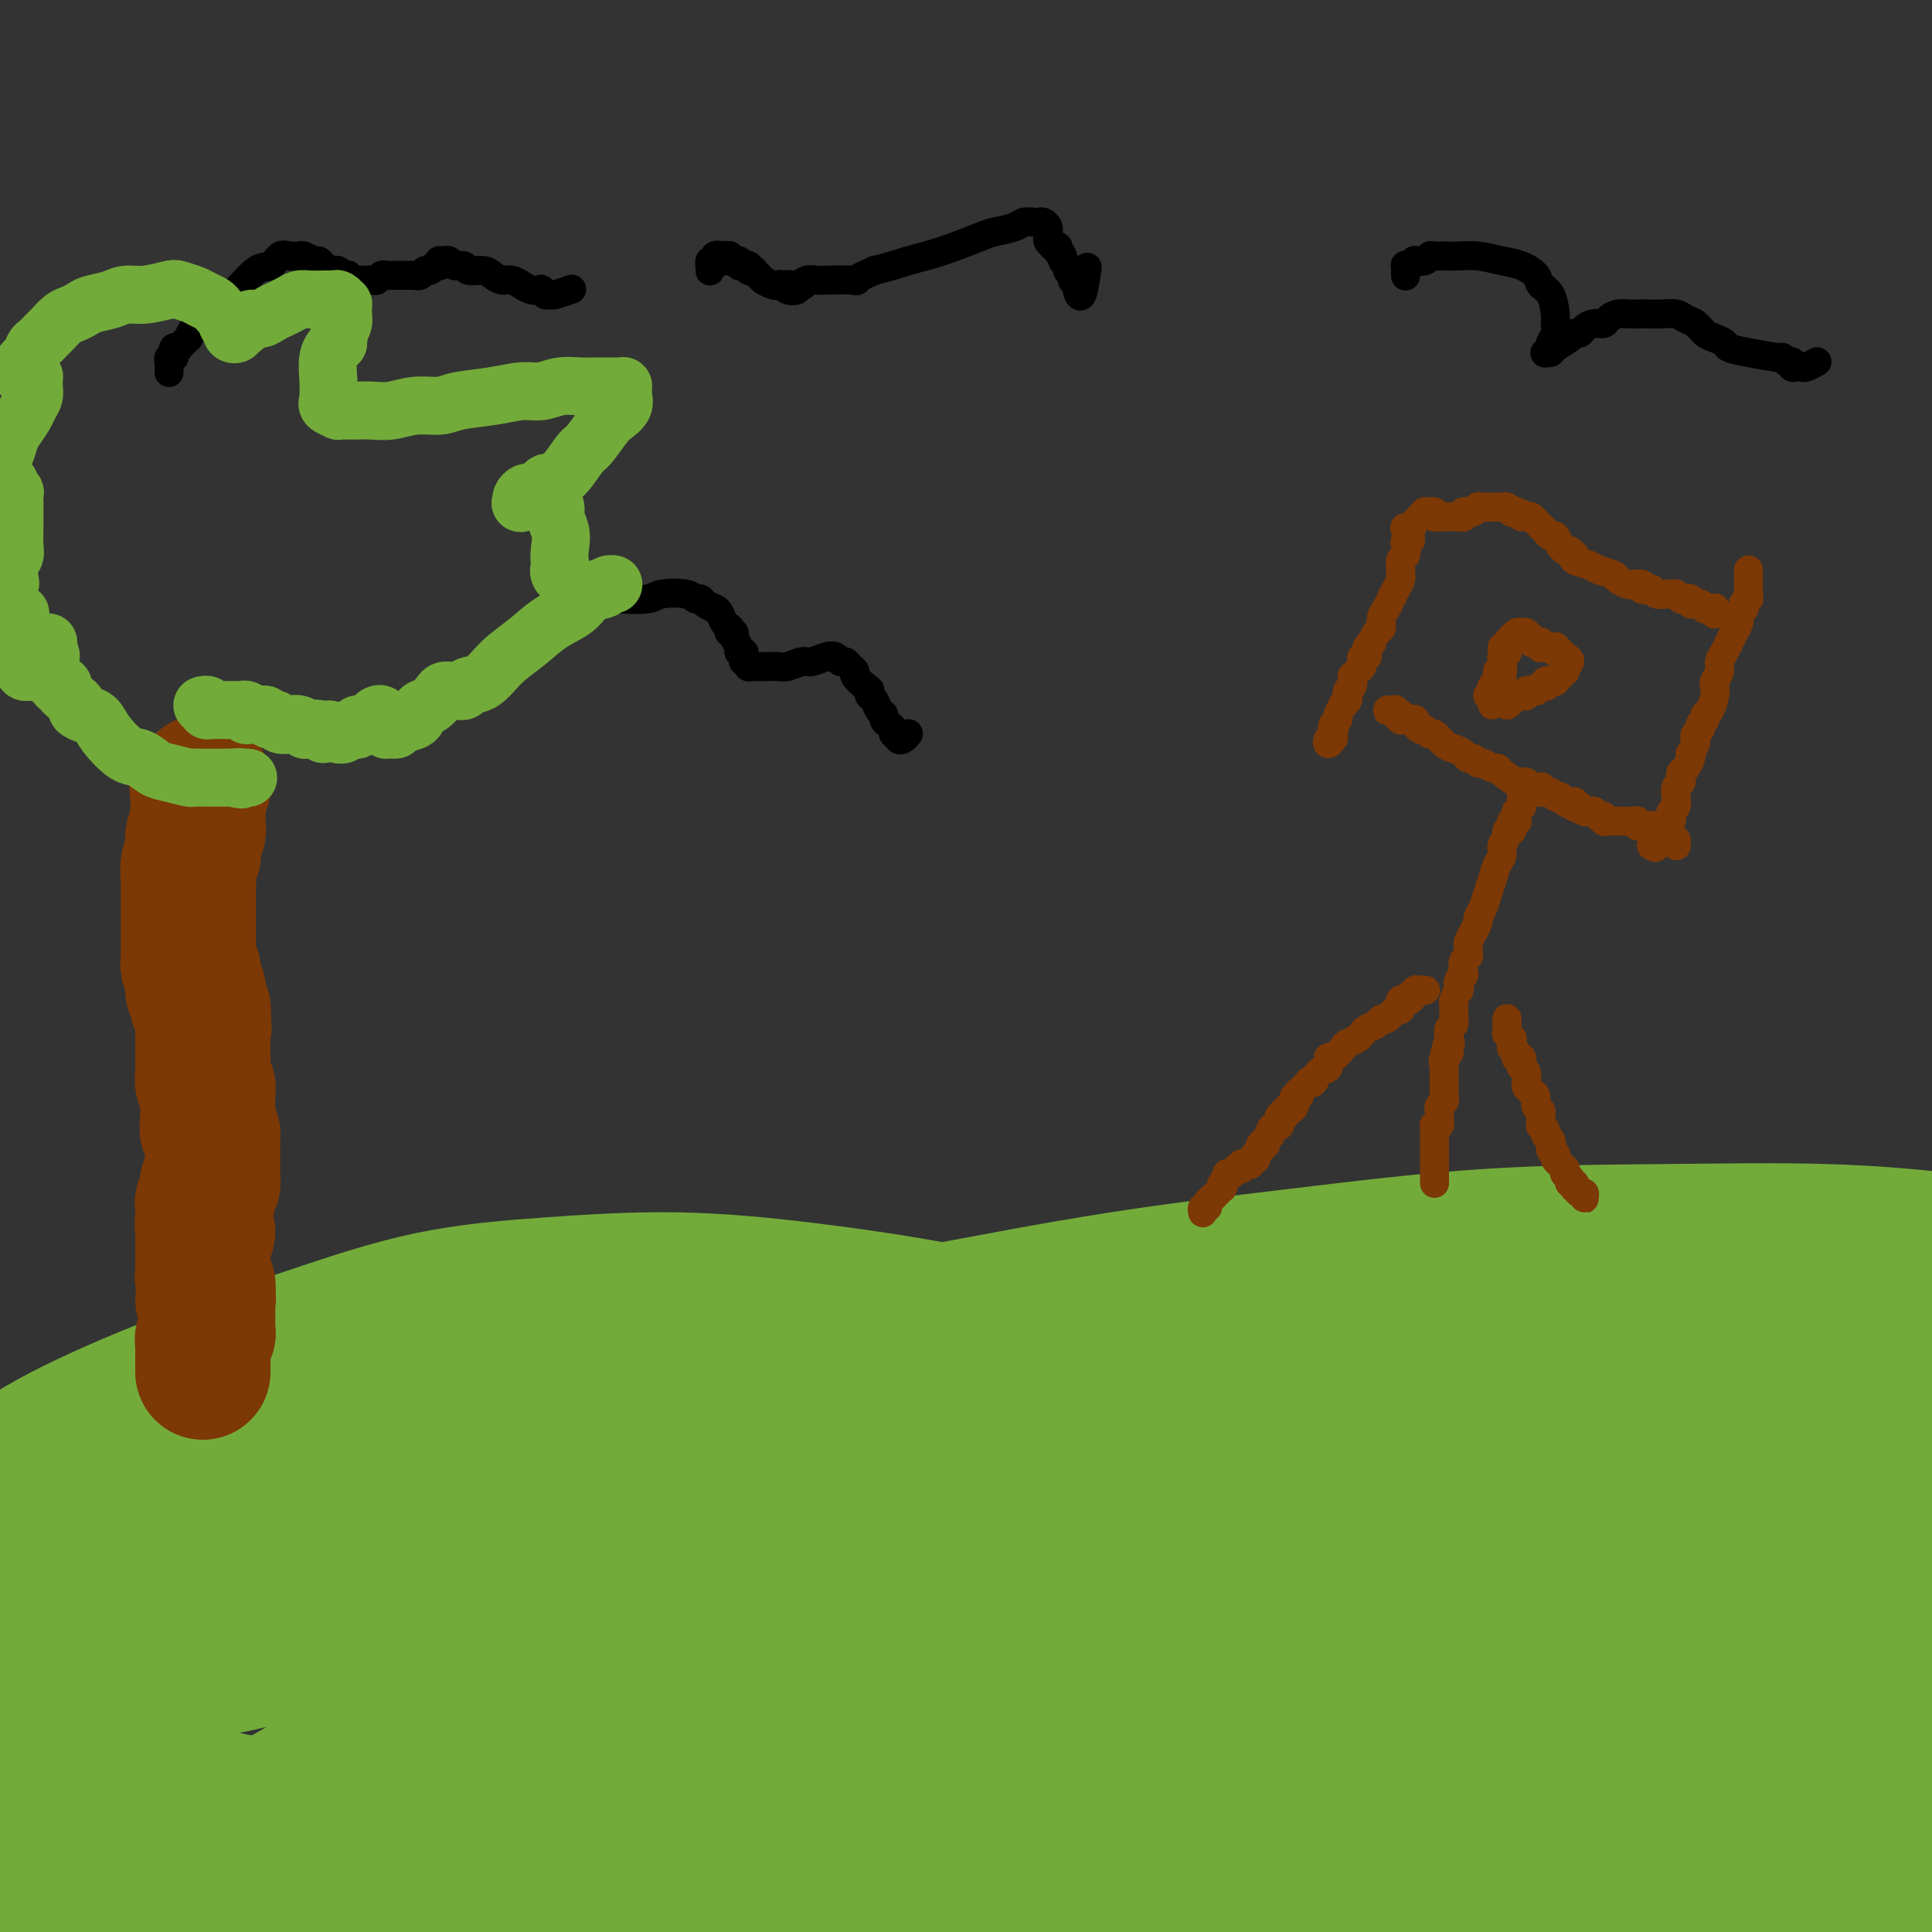 <svg viewBox='0 0 400 400' version='1.1' xmlns='http://www.w3.org/2000/svg' xmlns:xlink='http://www.w3.org/1999/xlink'><rect x="0" y="0" width="400" height="400" fill="#333333" stroke="none"/><g fill='none' stroke='#7C3805' stroke-width='6' stroke-linecap='round' stroke-linejoin='round'><path d='M224,318c-0.002,0.002 -0.004,0.004 0,0c0.004,-0.004 0.015,-0.015 0,0c-0.015,0.015 -0.057,0.056 0,0c0.057,-0.056 0.213,-0.207 0,0c-0.213,0.207 -0.793,0.774 -1,1c-0.207,0.226 -0.040,0.112 0,0c0.040,-0.112 -0.046,-0.223 0,0c0.046,0.223 0.223,0.778 0,1c-0.223,0.222 -0.848,0.111 -1,0c-0.152,-0.111 0.169,-0.222 0,0c-0.169,0.222 -0.829,0.776 -1,1c-0.171,0.224 0.146,0.116 0,0c-0.146,-0.116 -0.756,-0.241 -1,0c-0.244,0.241 -0.122,0.848 0,1c0.122,0.152 0.243,-0.152 0,0c-0.243,0.152 -0.850,0.759 -1,1c-0.150,0.241 0.157,0.116 0,0c-0.157,-0.116 -0.778,-0.223 -1,0c-0.222,0.223 -0.046,0.778 0,1c0.046,0.222 -0.040,0.112 0,0c0.040,-0.112 0.204,-0.227 0,0c-0.204,0.227 -0.775,0.796 -1,1c-0.225,0.204 -0.103,0.043 0,0c0.103,-0.043 0.186,0.031 0,0c-0.186,-0.031 -0.641,-0.167 -1,0c-0.359,0.167 -0.622,0.636 -1,1c-0.378,0.364 -0.871,0.624 -1,1c-0.129,0.376 0.106,0.870 0,1c-0.106,0.130 -0.552,-0.102 -1,0c-0.448,0.102 -0.899,0.539 -1,1c-0.101,0.461 0.146,0.945 0,1c-0.146,0.055 -0.686,-0.319 -1,0c-0.314,0.319 -0.402,1.332 -1,2c-0.598,0.668 -1.705,0.991 -2,1c-0.295,0.009 0.223,-0.296 0,0c-0.223,0.296 -1.187,1.194 -2,2c-0.813,0.806 -1.474,1.522 -2,2c-0.526,0.478 -0.915,0.719 -1,1c-0.085,0.281 0.136,0.601 0,1c-0.136,0.399 -0.628,0.878 -1,1c-0.372,0.122 -0.626,-0.112 -1,0c-0.374,0.112 -0.870,0.568 -1,1c-0.130,0.432 0.106,0.838 0,1c-0.106,0.162 -0.553,0.081 -1,0'/><path d='M199,342c-3.824,3.892 -0.885,1.621 0,1c0.885,-0.621 -0.285,0.407 -1,1c-0.715,0.593 -0.975,0.750 -1,1c-0.025,0.250 0.186,0.593 0,1c-0.186,0.407 -0.768,0.880 -1,1c-0.232,0.120 -0.114,-0.112 0,0c0.114,0.112 0.223,0.569 0,1c-0.223,0.431 -0.777,0.838 -1,1c-0.223,0.162 -0.116,0.081 0,0c0.116,-0.081 0.242,-0.163 0,0c-0.242,0.163 -0.853,0.569 -1,1c-0.147,0.431 0.171,0.886 0,1c-0.171,0.114 -0.829,-0.113 -1,0c-0.171,0.113 0.146,0.565 0,1c-0.146,0.435 -0.756,0.852 -1,1c-0.244,0.148 -0.121,0.028 0,0c0.121,-0.028 0.239,0.035 0,0c-0.239,-0.035 -0.835,-0.168 -1,0c-0.165,0.168 0.100,0.636 0,1c-0.100,0.364 -0.566,0.623 -1,1c-0.434,0.377 -0.834,0.870 -1,1c-0.166,0.130 -0.096,-0.105 0,0c0.096,0.105 0.218,0.549 0,1c-0.218,0.451 -0.775,0.909 -1,1c-0.225,0.091 -0.117,-0.187 0,0c0.117,0.187 0.243,0.837 0,1c-0.243,0.163 -0.854,-0.163 -1,0c-0.146,0.163 0.172,0.813 0,1c-0.172,0.187 -0.834,-0.089 -1,0c-0.166,0.089 0.166,0.545 0,1c-0.166,0.455 -0.828,0.911 -1,1c-0.172,0.089 0.146,-0.187 0,0c-0.146,0.187 -0.756,0.839 -1,1c-0.244,0.161 -0.122,-0.168 0,0c0.122,0.168 0.244,0.832 0,1c-0.244,0.168 -0.854,-0.162 -1,0c-0.146,0.162 0.172,0.814 0,1c-0.172,0.186 -0.834,-0.095 -1,0c-0.166,0.095 0.163,0.565 0,1c-0.163,0.435 -0.818,0.833 -1,1c-0.182,0.167 0.110,0.101 0,0c-0.110,-0.101 -0.622,-0.238 -1,0c-0.378,0.238 -0.622,0.852 -1,1c-0.378,0.148 -0.890,-0.172 -1,0c-0.110,0.172 0.182,0.834 0,1c-0.182,0.166 -0.837,-0.163 -1,0c-0.163,0.163 0.168,0.818 0,1c-0.168,0.182 -0.834,-0.110 -1,0c-0.166,0.110 0.167,0.622 0,1c-0.167,0.378 -0.833,0.622 -1,1c-0.167,0.378 0.165,0.890 0,1c-0.165,0.110 -0.828,-0.181 -1,0c-0.172,0.181 0.147,0.836 0,1c-0.147,0.164 -0.761,-0.162 -1,0c-0.239,0.162 -0.103,0.813 0,1c0.103,0.187 0.172,-0.089 0,0c-0.172,0.089 -0.586,0.545 -1,1'/><path d='M172,376c-4.117,5.499 -0.911,2.248 0,1c0.911,-1.248 -0.474,-0.493 -1,0c-0.526,0.493 -0.193,0.725 0,1c0.193,0.275 0.245,0.595 0,1c-0.245,0.405 -0.788,0.897 -1,1c-0.212,0.103 -0.094,-0.184 0,0c0.094,0.184 0.165,0.838 0,1c-0.165,0.162 -0.566,-0.167 -1,0c-0.434,0.167 -0.900,0.832 -1,1c-0.100,0.168 0.166,-0.161 0,0c-0.166,0.161 -0.763,0.813 -1,1c-0.237,0.187 -0.115,-0.089 0,0c0.115,0.089 0.223,0.545 0,1c-0.223,0.455 -0.778,0.911 -1,1c-0.222,0.089 -0.111,-0.187 0,0c0.111,0.187 0.222,0.838 0,1c-0.222,0.162 -0.776,-0.167 -1,0c-0.224,0.167 -0.117,0.828 0,1c0.117,0.172 0.243,-0.146 0,0c-0.243,0.146 -0.854,0.756 -1,1c-0.146,0.244 0.172,0.122 0,0c-0.172,-0.122 -0.834,-0.244 -1,0c-0.166,0.244 0.166,0.854 0,1c-0.166,0.146 -0.829,-0.172 -1,0c-0.171,0.172 0.151,0.833 0,1c-0.151,0.167 -0.775,-0.162 -1,0c-0.225,0.162 -0.050,0.813 0,1c0.050,0.187 -0.025,-0.091 0,0c0.025,0.091 0.151,0.550 0,1c-0.151,0.450 -0.581,0.891 -1,1c-0.419,0.109 -0.829,-0.116 -1,0c-0.171,0.116 -0.102,0.571 0,1c0.102,0.429 0.237,0.832 0,1c-0.237,0.168 -0.847,0.102 -1,0c-0.153,-0.102 0.151,-0.239 0,0c-0.151,0.239 -0.758,0.853 -1,1c-0.242,0.147 -0.118,-0.172 0,0c0.118,0.172 0.229,0.835 0,1c-0.229,0.165 -0.797,-0.167 -1,0c-0.203,0.167 -0.039,0.832 0,1c0.039,0.168 -0.045,-0.161 0,0c0.045,0.161 0.220,0.813 0,1c-0.220,0.187 -0.833,-0.089 -1,0c-0.167,0.089 0.113,0.545 0,1c-0.113,0.455 -0.619,0.909 -1,1c-0.381,0.091 -0.638,-0.183 -1,0c-0.362,0.183 -0.829,0.822 -1,1c-0.171,0.178 -0.046,-0.106 0,0c0.046,0.106 0.013,0.602 0,1c-0.013,0.398 -0.007,0.699 0,1'/><path d='M152,404c-3.321,4.288 -1.622,1.008 -1,0c0.622,-1.008 0.168,0.256 0,1c-0.168,0.744 -0.049,0.969 0,1c0.049,0.031 0.028,-0.132 0,0c-0.028,0.132 -0.063,0.560 0,1c0.063,0.440 0.224,0.891 0,1c-0.224,0.109 -0.834,-0.125 -1,0c-0.166,0.125 0.113,0.608 0,1c-0.113,0.392 -0.618,0.692 -1,1c-0.382,0.308 -0.642,0.622 -1,1c-0.358,0.378 -0.814,0.819 -1,1c-0.186,0.181 -0.101,0.101 0,0c0.101,-0.101 0.220,-0.224 0,0c-0.220,0.224 -0.777,0.796 -1,1c-0.223,0.204 -0.111,0.041 0,0c0.111,-0.041 0.222,0.042 0,0c-0.222,-0.042 -0.778,-0.207 -1,0c-0.222,0.207 -0.112,0.788 0,1c0.112,0.212 0.226,0.057 0,0c-0.226,-0.057 -0.792,-0.015 -1,0c-0.208,0.015 -0.060,0.004 0,0c0.060,-0.004 0.030,-0.002 0,0'/><path d='M276,322c0.000,-0.122 0.000,-0.244 0,0c-0.000,0.244 -0.001,0.854 0,1c0.001,0.146 0.004,-0.171 0,0c-0.004,0.171 -0.015,0.829 0,1c0.015,0.171 0.056,-0.146 0,0c-0.056,0.146 -0.207,0.756 0,1c0.207,0.244 0.773,0.122 1,0c0.227,-0.122 0.114,-0.244 0,0c-0.114,0.244 -0.228,0.854 0,1c0.228,0.146 0.797,-0.172 1,0c0.203,0.172 0.041,0.833 0,1c-0.041,0.167 0.041,-0.162 0,0c-0.041,0.162 -0.203,0.813 0,1c0.203,0.187 0.773,-0.091 1,0c0.227,0.091 0.113,0.550 0,1c-0.113,0.450 -0.223,0.893 0,1c0.223,0.107 0.781,-0.120 1,0c0.219,0.120 0.100,0.587 0,1c-0.100,0.413 -0.182,0.772 0,1c0.182,0.228 0.626,0.325 1,1c0.374,0.675 0.678,1.927 1,3c0.322,1.073 0.663,1.965 1,3c0.337,1.035 0.669,2.213 1,3c0.331,0.787 0.662,1.183 1,2c0.338,0.817 0.682,2.054 1,3c0.318,0.946 0.610,1.600 1,2c0.390,0.400 0.878,0.545 1,1c0.122,0.455 -0.121,1.220 0,2c0.121,0.780 0.606,1.575 1,2c0.394,0.425 0.697,0.481 1,1c0.303,0.519 0.607,1.502 1,2c0.393,0.498 0.875,0.510 1,1c0.125,0.490 -0.107,1.458 0,2c0.107,0.542 0.553,0.660 1,1c0.447,0.340 0.894,0.904 1,1c0.106,0.096 -0.130,-0.276 0,0c0.130,0.276 0.627,1.201 1,2c0.373,0.799 0.621,1.471 1,2c0.379,0.529 0.890,0.915 1,1c0.110,0.085 -0.182,-0.132 0,0c0.182,0.132 0.837,0.613 1,1c0.163,0.387 -0.167,0.681 0,1c0.167,0.319 0.832,0.663 1,1c0.168,0.337 -0.161,0.668 0,1c0.161,0.332 0.813,0.666 1,1c0.187,0.334 -0.089,0.667 0,1c0.089,0.333 0.545,0.667 1,1'/><path d='M301,374c3.808,7.997 0.828,1.989 0,0c-0.828,-1.989 0.495,0.041 1,1c0.505,0.959 0.192,0.848 0,1c-0.192,0.152 -0.263,0.565 0,1c0.263,0.435 0.859,0.890 1,1c0.141,0.110 -0.174,-0.125 0,0c0.174,0.125 0.838,0.610 1,1c0.162,0.390 -0.178,0.687 0,1c0.178,0.313 0.875,0.643 1,1c0.125,0.357 -0.321,0.740 0,1c0.321,0.260 1.409,0.398 2,1c0.591,0.602 0.684,1.667 1,2c0.316,0.333 0.853,-0.065 1,0c0.147,0.065 -0.098,0.593 0,1c0.098,0.407 0.538,0.691 1,1c0.462,0.309 0.946,0.641 1,1c0.054,0.359 -0.323,0.744 0,1c0.323,0.256 1.344,0.383 2,1c0.656,0.617 0.945,1.722 1,2c0.055,0.278 -0.126,-0.273 0,0c0.126,0.273 0.558,1.369 1,2c0.442,0.631 0.893,0.796 1,1c0.107,0.204 -0.130,0.446 0,1c0.130,0.554 0.627,1.420 1,2c0.373,0.580 0.622,0.872 1,1c0.378,0.128 0.886,0.090 1,0c0.114,-0.090 -0.166,-0.234 0,0c0.166,0.234 0.776,0.846 1,1c0.224,0.154 0.060,-0.151 0,0c-0.060,0.151 -0.017,0.757 0,1c0.017,0.243 0.009,0.121 0,0'/></g>
<g fill='none' stroke='#7C3805' stroke-width='28' stroke-linecap='round' stroke-linejoin='round'><path d='M248,322c-0.453,-0.009 -0.906,-0.018 -1,0c-0.094,0.018 0.171,0.061 0,0c-0.171,-0.061 -0.779,-0.228 -1,0c-0.221,0.228 -0.054,0.849 0,1c0.054,0.151 -0.003,-0.170 0,0c0.003,0.170 0.068,0.830 0,1c-0.068,0.170 -0.267,-0.152 0,0c0.267,0.152 1.000,0.777 1,1c0.000,0.223 -0.733,0.045 -1,0c-0.267,-0.045 -0.068,0.044 0,0c0.068,-0.044 0.004,-0.222 0,0c-0.004,0.222 0.051,0.843 0,1c-0.051,0.157 -0.210,-0.150 0,0c0.210,0.150 0.788,0.757 1,1c0.212,0.243 0.057,0.122 0,0c-0.057,-0.122 -0.016,-0.244 0,0c0.016,0.244 0.005,0.853 0,1c-0.005,0.147 -0.006,-0.167 0,0c0.006,0.167 0.020,0.814 0,1c-0.020,0.186 -0.072,-0.090 0,0c0.072,0.090 0.268,0.544 0,1c-0.268,0.456 -0.999,0.913 -1,1c-0.001,0.087 0.727,-0.195 1,0c0.273,0.195 0.091,0.867 0,1c-0.091,0.133 -0.091,-0.275 0,0c0.091,0.275 0.273,1.232 0,2c-0.273,0.768 -1.002,1.346 -1,2c0.002,0.654 0.734,1.383 1,2c0.266,0.617 0.068,1.123 0,2c-0.068,0.877 -0.004,2.126 0,3c0.004,0.874 -0.051,1.372 0,2c0.051,0.628 0.210,1.387 0,2c-0.210,0.613 -0.788,1.081 -1,2c-0.212,0.919 -0.057,2.289 0,3c0.057,0.711 0.016,0.763 0,1c-0.016,0.237 -0.008,0.658 0,1c0.008,0.342 0.016,0.603 0,1c-0.016,0.397 -0.057,0.929 0,1c0.057,0.071 0.211,-0.318 0,0c-0.211,0.318 -0.789,1.342 -1,2c-0.211,0.658 -0.056,0.951 0,1c0.056,0.049 0.012,-0.144 0,0c-0.012,0.144 0.007,0.626 0,1c-0.007,0.374 -0.040,0.639 0,1c0.040,0.361 0.154,0.817 0,1c-0.154,0.183 -0.577,0.091 -1,0'/><path d='M244,362c-0.619,6.427 -0.166,2.495 0,1c0.166,-1.495 0.044,-0.555 0,0c-0.044,0.555 -0.012,0.723 0,1c0.012,0.277 0.003,0.662 0,1c-0.003,0.338 0.000,0.629 0,1c-0.000,0.371 -0.004,0.820 0,1c0.004,0.180 0.015,0.090 0,0c-0.015,-0.090 -0.057,-0.179 0,0c0.057,0.179 0.211,0.625 0,1c-0.211,0.375 -0.789,0.679 -1,1c-0.211,0.321 -0.057,0.660 0,1c0.057,0.340 0.016,0.683 0,1c-0.016,0.317 -0.008,0.610 0,1c0.008,0.390 0.016,0.878 0,1c-0.016,0.122 -0.057,-0.122 0,0c0.057,0.122 0.211,0.610 0,1c-0.211,0.390 -0.789,0.682 -1,1c-0.211,0.318 -0.057,0.662 0,1c0.057,0.338 0.015,0.669 0,1c-0.015,0.331 -0.004,0.662 0,1c0.004,0.338 0.001,0.682 0,1c-0.001,0.318 -0.000,0.610 0,1c0.000,0.390 0.000,0.879 0,1c-0.000,0.121 -0.000,-0.126 0,0c0.000,0.126 0.000,0.626 0,1c-0.000,0.374 -0.000,0.621 0,1c0.000,0.379 0.000,0.889 0,1c-0.000,0.111 -0.000,-0.176 0,0c0.000,0.176 0.000,0.817 0,1c-0.000,0.183 -0.000,-0.090 0,0c0.000,0.090 0.000,0.545 0,1c-0.000,0.455 -0.000,0.910 0,1c0.000,0.090 0.000,-0.187 0,0c-0.000,0.187 -0.000,0.837 0,1c0.000,0.163 0.001,-0.163 0,0c-0.001,0.163 -0.004,0.813 0,1c0.004,0.187 0.015,-0.090 0,0c-0.015,0.090 -0.057,0.545 0,1c0.057,0.455 0.211,0.910 0,1c-0.211,0.090 -0.789,-0.183 -1,0c-0.211,0.183 -0.057,0.823 0,1c0.057,0.177 0.015,-0.110 0,0c-0.015,0.110 -0.004,0.617 0,1c0.004,0.383 0.001,0.643 0,1c-0.001,0.357 -0.000,0.813 0,1c0.000,0.187 0.000,0.105 0,0c-0.000,-0.105 -0.000,-0.234 0,0c0.000,0.234 0.000,0.832 0,1c-0.000,0.168 -0.000,-0.095 0,0c0.000,0.095 0.000,0.546 0,1c-0.000,0.454 -0.000,0.910 0,1c0.000,0.090 0.000,-0.187 0,0c-0.000,0.187 -0.000,0.837 0,1c0.000,0.163 0.000,-0.163 0,0c-0.000,0.163 -0.000,0.813 0,1c0.000,0.187 0.000,-0.089 0,0c-0.000,0.089 -0.000,0.545 0,1'/><path d='M241,401c-0.460,6.278 -0.109,2.473 0,1c0.109,-1.473 -0.023,-0.615 0,0c0.023,0.615 0.202,0.988 0,1c-0.202,0.012 -0.786,-0.338 -1,0c-0.214,0.338 -0.057,1.362 0,2c0.057,0.638 0.014,0.889 0,1c-0.014,0.111 0.000,0.082 0,0c-0.000,-0.082 -0.015,-0.218 0,0c0.015,0.218 0.060,0.791 0,1c-0.060,0.209 -0.226,0.055 0,0c0.226,-0.055 0.845,-0.011 1,0c0.155,0.011 -0.155,-0.011 0,0c0.155,0.011 0.773,0.054 1,0c0.227,-0.054 0.061,-0.207 0,0c-0.061,0.207 -0.017,0.773 0,1c0.017,0.227 0.009,0.113 0,0'/></g>
<g fill='none' stroke='#7C3805' stroke-width='12' stroke-linecap='round' stroke-linejoin='round'><path d='M268,325c-0.003,0.000 -0.006,0.000 0,0c0.006,-0.000 0.020,-0.001 0,0c-0.020,0.001 -0.076,0.004 0,0c0.076,-0.004 0.283,-0.016 0,0c-0.283,0.016 -1.057,0.061 -1,0c0.057,-0.061 0.943,-0.228 1,0c0.057,0.228 -0.717,0.850 -1,1c-0.283,0.150 -0.076,-0.171 0,0c0.076,0.171 0.020,0.834 0,1c-0.020,0.166 -0.005,-0.167 0,0c0.005,0.167 0.000,0.833 0,1c-0.000,0.167 0.005,-0.166 0,0c-0.005,0.166 -0.019,0.832 0,1c0.019,0.168 0.072,-0.161 0,0c-0.072,0.161 -0.268,0.813 0,1c0.268,0.187 0.999,-0.090 1,0c0.001,0.090 -0.728,0.548 -1,1c-0.272,0.452 -0.087,0.897 0,1c0.087,0.103 0.077,-0.135 0,0c-0.077,0.135 -0.219,0.645 0,1c0.219,0.355 0.801,0.557 1,1c0.199,0.443 0.015,1.128 0,2c-0.015,0.872 0.141,1.931 0,3c-0.141,1.069 -0.577,2.149 -1,3c-0.423,0.851 -0.832,1.475 -1,2c-0.168,0.525 -0.097,0.952 0,2c0.097,1.048 0.218,2.717 0,4c-0.218,1.283 -0.776,2.179 -1,3c-0.224,0.821 -0.112,1.567 0,2c0.112,0.433 0.226,0.553 0,1c-0.226,0.447 -0.793,1.223 -1,2c-0.207,0.777 -0.054,1.556 0,2c0.054,0.444 0.011,0.553 0,1c-0.011,0.447 0.011,1.233 0,2c-0.011,0.767 -0.054,1.515 0,2c0.054,0.485 0.207,0.708 0,1c-0.207,0.292 -0.773,0.655 -1,1c-0.227,0.345 -0.113,0.674 0,1c0.113,0.326 0.226,0.651 0,1c-0.226,0.349 -0.793,0.724 -1,1c-0.207,0.276 -0.056,0.454 0,1c0.056,0.546 0.016,1.459 0,2c-0.016,0.541 -0.007,0.711 0,1c0.007,0.289 0.012,0.696 0,1c-0.012,0.304 -0.042,0.505 0,1c0.042,0.495 0.155,1.284 0,2c-0.155,0.716 -0.577,1.358 -1,2'/><path d='M261,380c-1.083,8.462 -0.290,2.116 0,0c0.290,-2.116 0.078,-0.004 0,1c-0.078,1.004 -0.021,0.899 0,1c0.021,0.101 0.006,0.407 0,1c-0.006,0.593 -0.002,1.472 0,2c0.002,0.528 0.001,0.705 0,1c-0.001,0.295 -0.004,0.709 0,1c0.004,0.291 0.015,0.459 0,1c-0.015,0.541 -0.057,1.454 0,2c0.057,0.546 0.211,0.724 0,1c-0.211,0.276 -0.789,0.651 -1,1c-0.211,0.349 -0.057,0.670 0,1c0.057,0.330 0.015,0.667 0,1c-0.015,0.333 -0.004,0.663 0,1c0.004,0.337 0.001,0.682 0,1c-0.001,0.318 0.001,0.610 0,1c-0.001,0.390 -0.004,0.878 0,1c0.004,0.122 0.015,-0.121 0,0c-0.015,0.121 -0.057,0.606 0,1c0.057,0.394 0.211,0.697 0,1c-0.211,0.303 -0.789,0.607 -1,1c-0.211,0.393 -0.057,0.875 0,1c0.057,0.125 0.016,-0.107 0,0c-0.016,0.107 -0.005,0.555 0,1c0.005,0.445 0.006,0.889 0,1c-0.006,0.111 -0.020,-0.110 0,0c0.020,0.110 0.072,0.550 0,1c-0.072,0.450 -0.268,0.909 0,1c0.268,0.091 1.000,-0.187 1,0c-0.000,0.187 -0.733,0.839 -1,1c-0.267,0.161 -0.068,-0.170 0,0c0.068,0.170 0.004,0.841 0,1c-0.004,0.159 0.051,-0.192 0,0c-0.051,0.192 -0.210,0.928 0,1c0.210,0.072 0.787,-0.519 1,-1c0.213,-0.481 0.061,-0.852 0,-1c-0.061,-0.148 -0.030,-0.074 0,0'/><path d='M269,330c0.113,0.030 0.226,0.060 0,0c-0.226,-0.060 -0.793,-0.208 -1,0c-0.207,0.208 -0.056,0.774 0,1c0.056,0.226 0.015,0.113 0,0c-0.015,-0.113 -0.004,-0.228 0,0c0.004,0.228 0.001,0.797 0,1c-0.001,0.203 -0.001,0.040 0,0c0.001,-0.040 0.001,0.045 0,0c-0.001,-0.045 -0.004,-0.219 0,0c0.004,0.219 0.014,0.831 0,1c-0.014,0.169 -0.052,-0.105 0,0c0.052,0.105 0.193,0.591 0,1c-0.193,0.409 -0.720,0.743 -1,1c-0.280,0.257 -0.314,0.439 0,1c0.314,0.561 0.977,1.501 1,2c0.023,0.499 -0.593,0.557 -1,2c-0.407,1.443 -0.607,4.272 -1,7c-0.393,2.728 -0.981,5.356 -1,8c-0.019,2.644 0.531,5.303 1,7c0.469,1.697 0.857,2.433 1,3c0.143,0.567 0.042,0.966 0,2c-0.042,1.034 -0.025,2.703 0,4c0.025,1.297 0.059,2.220 0,3c-0.059,0.780 -0.212,1.416 0,2c0.212,0.584 0.789,1.116 1,2c0.211,0.884 0.057,2.120 0,3c-0.057,0.880 -0.016,1.405 0,2c0.016,0.595 0.005,1.260 0,2c-0.005,0.740 -0.006,1.554 0,2c0.006,0.446 0.019,0.524 0,1c-0.019,0.476 -0.069,1.351 0,2c0.069,0.649 0.255,1.071 0,2c-0.255,0.929 -0.953,2.366 -2,5c-1.047,2.634 -2.442,6.467 -3,8c-0.558,1.533 -0.279,0.767 0,0'/><path d='M270,318c0.154,-0.008 0.309,-0.016 0,0c-0.309,0.016 -1.081,0.056 -1,0c0.081,-0.056 1.017,-0.207 1,0c-0.017,0.207 -0.985,0.773 -1,1c-0.015,0.227 0.923,0.116 1,0c0.077,-0.116 -0.708,-0.238 -1,0c-0.292,0.238 -0.091,0.836 0,1c0.091,0.164 0.072,-0.108 0,0c-0.072,0.108 -0.198,0.594 0,1c0.198,0.406 0.719,0.733 1,1c0.281,0.267 0.320,0.474 0,1c-0.320,0.526 -1.000,1.369 -1,2c-0.000,0.631 0.680,1.048 1,2c0.320,0.952 0.281,2.438 0,4c-0.281,1.562 -0.802,3.201 -1,6c-0.198,2.799 -0.071,6.758 0,9c0.071,2.242 0.085,2.766 0,4c-0.085,1.234 -0.271,3.179 0,5c0.271,1.821 0.997,3.519 1,5c0.003,1.481 -0.717,2.743 -1,4c-0.283,1.257 -0.129,2.507 0,4c0.129,1.493 0.232,3.229 0,5c-0.232,1.771 -0.798,3.578 -1,5c-0.202,1.422 -0.040,2.458 0,4c0.040,1.542 -0.042,3.590 0,5c0.042,1.410 0.207,2.182 0,3c-0.207,0.818 -0.787,1.682 -1,2c-0.213,0.318 -0.061,0.091 0,0c0.061,-0.091 0.030,-0.045 0,0'/><path d='M267,306c0.000,-0.122 0.000,-0.244 0,0c-0.000,0.244 -0.000,0.854 0,1c0.000,0.146 0.000,-0.172 0,0c-0.000,0.172 -0.000,0.835 0,1c0.000,0.165 0.000,-0.167 0,0c-0.000,0.167 -0.000,0.833 0,1c0.000,0.167 0.000,-0.165 0,0c-0.000,0.165 -0.001,0.828 0,1c0.001,0.172 0.004,-0.148 0,0c-0.004,0.148 -0.015,0.763 0,1c0.015,0.237 0.057,0.095 0,0c-0.057,-0.095 -0.211,-0.144 0,0c0.211,0.144 0.789,0.481 1,1c0.211,0.519 0.057,1.222 0,2c-0.057,0.778 -0.015,1.633 0,3c0.015,1.367 0.004,3.248 0,4c-0.004,0.752 -0.002,0.376 0,0'/><path d='M275,302c0.000,0.032 0.000,0.065 0,0c-0.000,-0.065 -0.000,-0.227 0,0c0.000,0.227 0.000,0.844 0,1c-0.000,0.156 -0.000,-0.151 0,0c0.000,0.151 0.000,0.758 0,1c-0.000,0.242 -0.000,0.120 0,0c0.000,-0.120 0.001,-0.236 0,0c-0.001,0.236 -0.004,0.826 0,1c0.004,0.174 0.015,-0.067 0,0c-0.015,0.067 -0.057,0.443 0,1c0.057,0.557 0.212,1.296 0,2c-0.212,0.704 -0.793,1.374 -1,2c-0.207,0.626 -0.041,1.207 0,2c0.041,0.793 -0.042,1.797 0,4c0.042,2.203 0.208,5.604 0,8c-0.208,2.396 -0.789,3.787 -1,5c-0.211,1.213 -0.053,2.250 0,3c0.053,0.750 0.000,1.215 0,2c-0.000,0.785 0.051,1.889 0,3c-0.051,1.111 -0.206,2.227 0,3c0.206,0.773 0.773,1.203 1,2c0.227,0.797 0.114,1.960 0,3c-0.114,1.040 -0.228,1.955 0,3c0.228,1.045 0.797,2.219 1,3c0.203,0.781 0.039,1.168 0,2c-0.039,0.832 0.046,2.108 0,3c-0.046,0.892 -0.224,1.398 0,2c0.224,0.602 0.848,1.300 1,2c0.152,0.700 -0.169,1.403 0,2c0.169,0.597 0.829,1.088 1,2c0.171,0.912 -0.146,2.246 0,3c0.146,0.754 0.756,0.930 1,1c0.244,0.070 0.122,0.035 0,0'/><path d='M274,300c-0.000,0.445 -0.000,0.889 0,1c0.000,0.111 0.001,-0.113 0,0c-0.001,0.113 -0.004,0.562 0,1c0.004,0.438 0.016,0.866 0,1c-0.016,0.134 -0.060,-0.027 0,0c0.060,0.027 0.222,0.241 0,1c-0.222,0.759 -0.830,2.064 -1,3c-0.170,0.936 0.098,1.502 0,4c-0.098,2.498 -0.562,6.927 -1,11c-0.438,4.073 -0.849,7.789 -1,10c-0.151,2.211 -0.040,2.917 0,4c0.040,1.083 0.011,2.544 0,4c-0.011,1.456 -0.003,2.906 0,4c0.003,1.094 0.001,1.831 0,3c-0.001,1.169 -0.000,2.769 0,4c0.000,1.231 -0.000,2.093 0,3c0.000,0.907 0.000,1.860 0,3c-0.000,1.140 -0.001,2.468 0,4c0.001,1.532 0.005,3.268 0,5c-0.005,1.732 -0.019,3.460 0,6c0.019,2.540 0.072,5.894 0,8c-0.072,2.106 -0.269,2.966 0,5c0.269,2.034 1.004,5.244 1,7c-0.004,1.756 -0.746,2.059 -1,3c-0.254,0.941 -0.020,2.520 0,4c0.020,1.480 -0.173,2.861 0,4c0.173,1.139 0.712,2.037 1,3c0.288,0.963 0.325,1.991 0,3c-0.325,1.009 -1.012,1.999 -1,3c0.012,1.001 0.721,2.012 1,3c0.279,0.988 0.127,1.955 0,3c-0.127,1.045 -0.228,2.170 0,3c0.228,0.830 0.784,1.364 1,2c0.216,0.636 0.092,1.374 0,2c-0.092,0.626 -0.150,1.139 0,2c0.150,0.861 0.510,2.070 1,3c0.490,0.930 1.112,1.581 1,2c-0.112,0.419 -0.958,0.607 -1,1c-0.042,0.393 0.719,0.990 1,2c0.281,1.010 0.080,2.431 0,3c-0.080,0.569 -0.040,0.284 0,0'/><path d='M287,343c0.008,-0.006 0.016,-0.012 0,0c-0.016,0.012 -0.057,0.041 0,0c0.057,-0.041 0.213,-0.151 0,0c-0.213,0.151 -0.793,0.565 -1,1c-0.207,0.435 -0.041,0.893 0,1c0.041,0.107 -0.044,-0.137 0,0c0.044,0.137 0.215,0.653 0,1c-0.215,0.347 -0.817,0.523 -1,1c-0.183,0.477 0.053,1.253 0,2c-0.053,0.747 -0.397,1.463 -1,3c-0.603,1.537 -1.467,3.894 -2,6c-0.533,2.106 -0.735,3.960 -1,6c-0.265,2.040 -0.592,4.265 -1,6c-0.408,1.735 -0.898,2.979 -1,4c-0.102,1.021 0.183,1.818 0,3c-0.183,1.182 -0.834,2.748 -1,4c-0.166,1.252 0.152,2.189 0,3c-0.152,0.811 -0.774,1.495 -1,2c-0.226,0.505 -0.057,0.831 0,2c0.057,1.169 0.002,3.180 0,4c-0.002,0.820 0.048,0.449 0,1c-0.048,0.551 -0.196,2.023 0,3c0.196,0.977 0.735,1.459 1,2c0.265,0.541 0.256,1.141 0,2c-0.256,0.859 -0.759,1.977 -1,3c-0.241,1.023 -0.218,1.950 0,3c0.218,1.050 0.633,2.225 1,3c0.367,0.775 0.686,1.152 1,2c0.314,0.848 0.624,2.166 1,3c0.376,0.834 0.818,1.183 1,2c0.182,0.817 0.105,2.102 0,3c-0.105,0.898 -0.238,1.410 0,2c0.238,0.590 0.847,1.259 1,2c0.153,0.741 -0.150,1.554 0,2c0.150,0.446 0.755,0.526 1,1c0.245,0.474 0.132,1.342 0,2c-0.132,0.658 -0.283,1.104 0,2c0.283,0.896 0.999,2.241 1,3c0.001,0.759 -0.714,0.931 -1,1c-0.286,0.069 -0.143,0.034 0,0'/></g>
<g fill='none' stroke='#FFFFFF' stroke-width='28' stroke-linecap='round' stroke-linejoin='round'><path d='M319,316c-0.025,-0.009 -0.049,-0.018 0,0c0.049,0.018 0.173,0.062 0,0c-0.173,-0.062 -0.643,-0.232 -1,0c-0.357,0.232 -0.600,0.864 -1,1c-0.400,0.136 -0.957,-0.224 -1,0c-0.043,0.224 0.429,1.033 0,2c-0.429,0.967 -1.759,2.092 -3,4c-1.241,1.908 -2.393,4.599 -5,9c-2.607,4.401 -6.669,10.511 -9,15c-2.331,4.489 -2.931,7.355 -5,11c-2.069,3.645 -5.605,8.067 -8,12c-2.395,3.933 -3.647,7.376 -6,11c-2.353,3.624 -5.808,7.431 -8,11c-2.192,3.569 -3.121,6.902 -4,9c-0.879,2.098 -1.707,2.961 -2,4c-0.293,1.039 -0.052,2.252 0,3c0.052,0.748 -0.084,1.030 0,1c0.084,-0.030 0.389,-0.373 1,-1c0.611,-0.627 1.530,-1.539 4,-4c2.470,-2.461 6.492,-6.473 10,-11c3.508,-4.527 6.504,-9.571 10,-15c3.496,-5.429 7.494,-11.244 11,-17c3.506,-5.756 6.521,-11.454 10,-17c3.479,-5.546 7.421,-10.941 10,-16c2.579,-5.059 3.797,-9.782 5,-13c1.203,-3.218 2.393,-4.929 3,-6c0.607,-1.071 0.630,-1.500 1,-2c0.370,-0.500 1.086,-1.070 1,-1c-0.086,0.070 -0.975,0.781 -2,3c-1.025,2.219 -2.185,5.947 -4,10c-1.815,4.053 -4.285,8.433 -7,13c-2.715,4.567 -5.675,9.323 -9,14c-3.325,4.677 -7.016,9.275 -10,14c-2.984,4.725 -5.260,9.577 -7,14c-1.740,4.423 -2.945,8.418 -5,12c-2.055,3.582 -4.959,6.750 -6,9c-1.041,2.250 -0.220,3.581 0,5c0.220,1.419 -0.161,2.926 0,4c0.161,1.074 0.865,1.717 2,2c1.135,0.283 2.699,0.207 5,0c2.301,-0.207 5.337,-0.545 9,-2c3.663,-1.455 7.953,-4.028 12,-7c4.047,-2.972 7.852,-6.344 12,-10c4.148,-3.656 8.640,-7.596 13,-12c4.360,-4.404 8.588,-9.271 12,-14c3.412,-4.729 6.007,-9.319 9,-14c2.993,-4.681 6.385,-9.451 8,-13c1.615,-3.549 1.454,-5.876 2,-7c0.546,-1.124 1.798,-1.046 2,-1c0.202,0.046 -0.645,0.059 -2,1c-1.355,0.941 -3.219,2.809 -6,6c-2.781,3.191 -6.480,7.705 -10,12c-3.520,4.295 -6.863,8.370 -10,13c-3.137,4.630 -6.069,9.815 -9,15'/><path d='M331,373c-7.056,9.811 -7.197,11.339 -8,15c-0.803,3.661 -2.268,9.456 -3,14c-0.732,4.544 -0.730,7.838 -1,11c-0.270,3.162 -0.813,6.193 -1,9c-0.187,2.807 -0.017,5.389 0,7c0.017,1.611 -0.118,2.251 0,3c0.118,0.749 0.488,1.607 1,2c0.512,0.393 1.164,0.319 2,0c0.836,-0.319 1.856,-0.885 3,-3c1.144,-2.115 2.414,-5.779 4,-10c1.586,-4.221 3.490,-8.998 6,-14c2.510,-5.002 5.626,-10.228 8,-16c2.374,-5.772 4.006,-12.089 5,-18c0.994,-5.911 1.349,-11.414 2,-16c0.651,-4.586 1.599,-8.254 2,-10c0.401,-1.746 0.257,-1.570 0,-2c-0.257,-0.430 -0.626,-1.467 -1,-2c-0.374,-0.533 -0.752,-0.562 -3,0c-2.248,0.562 -6.366,1.715 -10,4c-3.634,2.285 -6.785,5.700 -10,9c-3.215,3.300 -6.494,6.483 -10,10c-3.506,3.517 -7.239,7.368 -11,11c-3.761,3.632 -7.551,7.043 -11,11c-3.449,3.957 -6.556,8.458 -9,12c-2.444,3.542 -4.225,6.126 -6,8c-1.775,1.874 -3.545,3.038 -5,5c-1.455,1.962 -2.594,4.723 -3,6c-0.406,1.277 -0.078,1.069 0,1c0.078,-0.069 -0.095,0.002 0,0c0.095,-0.002 0.458,-0.075 2,-2c1.542,-1.925 4.261,-5.702 7,-9c2.739,-3.298 5.497,-6.117 9,-10c3.503,-3.883 7.753,-8.828 12,-14c4.247,-5.172 8.493,-10.569 12,-16c3.507,-5.431 6.276,-10.896 8,-16c1.724,-5.104 2.404,-9.848 3,-14c0.596,-4.152 1.109,-7.713 1,-11c-0.109,-3.287 -0.840,-6.299 -2,-8c-1.160,-1.701 -2.750,-2.091 -5,-3c-2.250,-0.909 -5.162,-2.337 -7,-3c-1.838,-0.663 -2.603,-0.559 -5,0c-2.397,0.559 -6.425,1.575 -10,3c-3.575,1.425 -6.697,3.260 -10,6c-3.303,2.740 -6.788,6.384 -10,10c-3.212,3.616 -6.150,7.202 -9,11c-2.850,3.798 -5.612,7.808 -8,12c-2.388,4.192 -4.403,8.567 -7,13c-2.597,4.433 -5.775,8.922 -8,13c-2.225,4.078 -3.495,7.743 -5,11c-1.505,3.257 -3.244,6.106 -4,8c-0.756,1.894 -0.531,2.834 -1,4c-0.469,1.166 -1.634,2.560 -2,3c-0.366,0.440 0.068,-0.073 0,0c-0.068,0.073 -0.637,0.731 0,0c0.637,-0.731 2.479,-2.850 5,-6c2.521,-3.150 5.720,-7.330 9,-12c3.280,-4.670 6.641,-9.832 11,-16c4.359,-6.168 9.715,-13.344 14,-20c4.285,-6.656 7.500,-12.792 11,-19c3.500,-6.208 7.286,-12.488 9,-17c1.714,-4.512 1.357,-7.256 1,-10'/><path d='M293,308c-0.091,-2.410 -0.818,-3.436 -3,-4c-2.182,-0.564 -5.817,-0.668 -10,0c-4.183,0.668 -8.913,2.108 -14,5c-5.087,2.892 -10.530,7.236 -16,12c-5.470,4.764 -10.967,9.947 -16,15c-5.033,5.053 -9.601,9.977 -14,15c-4.399,5.023 -8.631,10.144 -12,15c-3.369,4.856 -5.877,9.447 -8,14c-2.123,4.553 -3.860,9.068 -5,13c-1.140,3.932 -1.682,7.283 -2,11c-0.318,3.717 -0.414,7.801 0,11c0.414,3.199 1.336,5.512 2,7c0.664,1.488 1.069,2.152 2,3c0.931,0.848 2.387,1.881 5,2c2.613,0.119 6.384,-0.675 10,-2c3.616,-1.325 7.079,-3.180 11,-6c3.921,-2.820 8.302,-6.604 12,-10c3.698,-3.396 6.715,-6.403 10,-10c3.285,-3.597 6.837,-7.785 10,-12c3.163,-4.215 5.935,-8.456 8,-13c2.065,-4.544 3.422,-9.391 5,-14c1.578,-4.609 3.375,-8.979 4,-13c0.625,-4.021 0.077,-7.694 0,-11c-0.077,-3.306 0.316,-6.246 0,-8c-0.316,-1.754 -1.343,-2.324 -2,-3c-0.657,-0.676 -0.945,-1.460 -1,-2c-0.055,-0.540 0.123,-0.836 0,-1c-0.123,-0.164 -0.548,-0.196 -1,0c-0.452,0.196 -0.930,0.619 -2,1c-1.070,0.381 -2.731,0.718 -4,3c-1.269,2.282 -2.145,6.507 -4,10c-1.855,3.493 -4.689,6.254 -7,10c-2.311,3.746 -4.099,8.476 -6,13c-1.901,4.524 -3.914,8.841 -6,13c-2.086,4.159 -4.245,8.158 -6,12c-1.755,3.842 -3.107,7.526 -4,11c-0.893,3.474 -1.325,6.736 -2,9c-0.675,2.264 -1.591,3.529 -2,5c-0.409,1.471 -0.312,3.146 0,4c0.312,0.854 0.838,0.886 2,1c1.162,0.114 2.959,0.309 6,-1c3.041,-1.309 7.325,-4.121 11,-8c3.675,-3.879 6.740,-8.824 11,-14c4.260,-5.176 9.713,-10.582 15,-17c5.287,-6.418 10.407,-13.847 15,-21c4.593,-7.153 8.658,-14.028 12,-21c3.342,-6.972 5.962,-14.040 8,-20c2.038,-5.960 3.496,-10.814 4,-15c0.504,-4.186 0.055,-7.706 0,-10c-0.055,-2.294 0.283,-3.362 0,-4c-0.283,-0.638 -1.187,-0.846 -2,-1c-0.813,-0.154 -1.534,-0.254 -3,0c-1.466,0.254 -3.678,0.864 -7,3c-3.322,2.136 -7.755,5.799 -12,10c-4.245,4.201 -8.304,8.940 -13,14c-4.696,5.060 -10.030,10.442 -15,16c-4.970,5.558 -9.575,11.293 -14,17c-4.425,5.707 -8.671,11.385 -13,17c-4.329,5.615 -8.743,11.165 -13,16c-4.257,4.835 -8.359,8.953 -11,13c-2.641,4.047 -3.820,8.024 -5,12'/><path d='M201,400c-1.799,3.275 -3.795,5.463 -5,7c-1.205,1.537 -1.617,2.424 -2,3c-0.383,0.576 -0.736,0.840 -1,1c-0.264,0.160 -0.440,0.217 0,0c0.440,-0.217 1.495,-0.706 4,-2c2.505,-1.294 6.460,-3.391 10,-7c3.540,-3.609 6.666,-8.730 11,-14c4.334,-5.270 9.875,-10.687 15,-17c5.125,-6.313 9.833,-13.520 15,-21c5.167,-7.480 10.792,-15.232 15,-22c4.208,-6.768 6.997,-12.550 9,-18c2.003,-5.450 3.218,-10.567 4,-14c0.782,-3.433 1.130,-5.180 1,-6c-0.130,-0.820 -0.739,-0.711 -1,-1c-0.261,-0.289 -0.174,-0.977 -1,-1c-0.826,-0.023 -2.567,0.617 -5,2c-2.433,1.383 -5.560,3.508 -9,7c-3.440,3.492 -7.194,8.350 -11,13c-3.806,4.650 -7.663,9.090 -12,14c-4.337,4.910 -9.153,10.290 -14,15c-4.847,4.710 -9.723,8.752 -14,13c-4.277,4.248 -7.953,8.704 -12,13c-4.047,4.296 -8.466,8.431 -12,12c-3.534,3.569 -6.184,6.570 -8,9c-1.816,2.430 -2.798,4.287 -5,7c-2.202,2.713 -5.624,6.282 -7,8c-1.376,1.718 -0.707,1.587 -1,2c-0.293,0.413 -1.548,1.371 -2,2c-0.452,0.629 -0.101,0.930 0,1c0.101,0.070 -0.047,-0.090 1,-1c1.047,-0.910 3.291,-2.571 7,-6c3.709,-3.429 8.884,-8.628 14,-14c5.116,-5.372 10.173,-10.918 16,-17c5.827,-6.082 12.424,-12.701 19,-19c6.576,-6.299 13.131,-12.280 19,-18c5.869,-5.720 11.053,-11.180 15,-16c3.947,-4.820 6.657,-9.002 9,-12c2.343,-2.998 4.318,-4.813 5,-6c0.682,-1.187 0.071,-1.745 0,-2c-0.071,-0.255 0.399,-0.206 0,0c-0.399,0.206 -1.666,0.568 -4,2c-2.334,1.432 -5.735,3.932 -9,7c-3.265,3.068 -6.394,6.702 -10,11c-3.606,4.298 -7.690,9.259 -12,14c-4.310,4.741 -8.847,9.262 -13,14c-4.153,4.738 -7.924,9.694 -12,15c-4.076,5.306 -8.458,10.964 -13,16c-4.542,5.036 -9.245,9.451 -13,14c-3.755,4.549 -6.562,9.234 -9,13c-2.438,3.766 -4.508,6.615 -7,9c-2.492,2.385 -5.407,4.308 -7,6c-1.593,1.692 -1.865,3.153 -2,4c-0.135,0.847 -0.132,1.079 0,1c0.132,-0.079 0.393,-0.469 1,-1c0.607,-0.531 1.562,-1.202 4,-4c2.438,-2.798 6.361,-7.722 10,-13c3.639,-5.278 6.996,-10.910 11,-17c4.004,-6.090 8.655,-12.640 14,-20c5.345,-7.360 11.384,-15.532 17,-23c5.616,-7.468 10.808,-14.234 16,-21'/><path d='M230,322c13.510,-18.542 10.784,-15.898 12,-18c1.216,-2.102 6.374,-8.951 9,-13c2.626,-4.049 2.720,-5.296 3,-6c0.280,-0.704 0.746,-0.863 1,-1c0.254,-0.137 0.297,-0.252 0,0c-0.297,0.252 -0.933,0.872 -2,2c-1.067,1.128 -2.563,2.765 -5,6c-2.437,3.235 -5.815,8.069 -9,14c-3.185,5.931 -6.178,12.958 -10,19c-3.822,6.042 -8.473,11.097 -13,17c-4.527,5.903 -8.931,12.653 -13,19c-4.069,6.347 -7.802,12.293 -12,18c-4.198,5.707 -8.861,11.177 -13,17c-4.139,5.823 -7.756,12.000 -12,17c-4.244,5.000 -9.117,8.822 -13,13c-3.883,4.178 -6.778,8.713 -9,12c-2.222,3.287 -3.772,5.326 -5,7c-1.228,1.674 -2.134,2.981 -3,4c-0.866,1.019 -1.691,1.748 -2,2c-0.309,0.252 -0.104,0.026 0,-1c0.104,-1.026 0.105,-2.853 3,-8c2.895,-5.147 8.684,-13.613 11,-17c2.316,-3.387 1.158,-1.693 0,0'/><path d='M208,341c-0.301,-0.000 -0.602,-0.000 -1,0c-0.398,0.000 -0.894,0.000 -1,0c-0.106,-0.000 0.179,-0.002 0,0c-0.179,0.002 -0.820,0.006 -1,0c-0.180,-0.006 0.102,-0.023 0,0c-0.102,0.023 -0.589,0.085 -1,0c-0.411,-0.085 -0.745,-0.317 -1,0c-0.255,0.317 -0.431,1.181 -3,3c-2.569,1.819 -7.532,4.591 -13,9c-5.468,4.409 -11.439,10.455 -15,14c-3.561,3.545 -4.710,4.588 -6,6c-1.290,1.412 -2.721,3.191 -4,5c-1.279,1.809 -2.407,3.647 -3,5c-0.593,1.353 -0.651,2.220 -1,3c-0.349,0.780 -0.990,1.475 -1,2c-0.010,0.525 0.610,0.882 1,1c0.390,0.118 0.550,-0.004 1,0c0.450,0.004 1.190,0.134 2,0c0.810,-0.134 1.690,-0.533 3,-1c1.310,-0.467 3.051,-1.002 5,-2c1.949,-0.998 4.108,-2.460 6,-4c1.892,-1.540 3.519,-3.159 6,-5c2.481,-1.841 5.816,-3.904 9,-6c3.184,-2.096 6.218,-4.223 9,-7c2.782,-2.777 5.314,-6.203 8,-9c2.686,-2.797 5.528,-4.965 8,-7c2.472,-2.035 4.574,-3.938 7,-6c2.426,-2.062 5.176,-4.282 7,-6c1.824,-1.718 2.724,-2.932 4,-4c1.276,-1.068 2.930,-1.989 4,-3c1.070,-1.011 1.556,-2.112 2,-3c0.444,-0.888 0.848,-1.562 1,-2c0.152,-0.438 0.054,-0.639 0,-1c-0.054,-0.361 -0.064,-0.881 0,-1c0.064,-0.119 0.203,0.164 0,0c-0.203,-0.164 -0.749,-0.776 -1,-1c-0.251,-0.224 -0.207,-0.060 0,0c0.207,0.060 0.576,0.015 0,0c-0.576,-0.015 -2.098,-0.001 -3,0c-0.902,0.001 -1.185,-0.011 -2,0c-0.815,0.011 -2.160,0.045 -3,0c-0.840,-0.045 -1.173,-0.168 -2,0c-0.827,0.168 -2.148,0.629 -3,1c-0.852,0.371 -1.236,0.653 -2,1c-0.764,0.347 -1.909,0.760 -3,1c-1.091,0.240 -2.129,0.308 -3,1c-0.871,0.692 -1.576,2.008 -3,3c-1.424,0.992 -3.567,1.660 -7,4c-3.433,2.340 -8.156,6.351 -13,10c-4.844,3.649 -9.810,6.936 -14,10c-4.190,3.064 -7.604,5.907 -11,9c-3.396,3.093 -6.775,6.438 -9,9c-2.225,2.562 -3.298,4.341 -5,7c-1.702,2.659 -4.034,6.197 -7,10c-2.966,3.803 -6.568,7.870 -10,12c-3.432,4.130 -6.695,8.323 -8,10c-1.305,1.677 -0.653,0.839 0,0'/></g>
<g fill='none' stroke='#73AB3A' stroke-width='28' stroke-linecap='round' stroke-linejoin='round'><path d='M362,394c0.087,-0.334 0.175,-0.668 0,-1c-0.175,-0.332 -0.611,-0.662 -1,-1c-0.389,-0.338 -0.730,-0.682 -1,-1c-0.270,-0.318 -0.468,-0.608 -1,-1c-0.532,-0.392 -1.397,-0.886 -3,-2c-1.603,-1.114 -3.945,-2.848 -7,-5c-3.055,-2.152 -6.825,-4.722 -10,-6c-3.175,-1.278 -5.756,-1.263 -9,-2c-3.244,-0.737 -7.150,-2.224 -12,-3c-4.850,-0.776 -10.644,-0.839 -16,-1c-5.356,-0.161 -10.274,-0.420 -16,0c-5.726,0.420 -12.260,1.518 -18,2c-5.740,0.482 -10.686,0.348 -16,1c-5.314,0.652 -10.998,2.091 -17,3c-6.002,0.909 -12.324,1.288 -18,2c-5.676,0.712 -10.707,1.757 -16,3c-5.293,1.243 -10.846,2.686 -16,4c-5.154,1.314 -9.907,2.500 -15,4c-5.093,1.500 -10.527,3.313 -16,5c-5.473,1.687 -10.987,3.249 -16,5c-5.013,1.751 -9.526,3.690 -14,6c-4.474,2.310 -8.909,4.992 -13,7c-4.091,2.008 -7.839,3.341 -11,5c-3.161,1.659 -5.736,3.645 -8,5c-2.264,1.355 -4.218,2.081 -6,3c-1.782,0.919 -3.393,2.033 -5,3c-1.607,0.967 -3.210,1.788 -4,2c-0.790,0.212 -0.768,-0.185 -1,0c-0.232,0.185 -0.719,0.953 -1,1c-0.281,0.047 -0.358,-0.627 0,-1c0.358,-0.373 1.150,-0.443 3,-1c1.850,-0.557 4.758,-1.599 8,-3c3.242,-1.401 6.817,-3.162 11,-5c4.183,-1.838 8.973,-3.755 14,-6c5.027,-2.245 10.289,-4.818 17,-7c6.711,-2.182 14.869,-3.972 23,-6c8.131,-2.028 16.235,-4.293 25,-6c8.765,-1.707 18.193,-2.855 28,-4c9.807,-1.145 19.995,-2.288 30,-3c10.005,-0.712 19.827,-0.995 30,-1c10.173,-0.005 20.696,0.267 31,1c10.304,0.733 20.389,1.925 30,3c9.611,1.075 18.748,2.032 27,3c8.252,0.968 15.620,1.947 22,3c6.380,1.053 11.772,2.180 17,3c5.228,0.820 10.293,1.334 14,2c3.707,0.666 6.057,1.484 8,2c1.943,0.516 3.479,0.730 5,1c1.521,0.270 3.027,0.597 4,1c0.973,0.403 1.413,0.882 2,1c0.587,0.118 1.320,-0.127 2,0c0.680,0.127 1.308,0.624 2,1c0.692,0.376 1.448,0.631 2,1c0.552,0.369 0.901,0.851 1,1c0.099,0.149 -0.050,-0.037 0,0c0.050,0.037 0.300,0.296 0,0c-0.300,-0.296 -1.150,-1.148 -2,-2'/><path d='M429,410c15.451,2.186 2.080,-0.849 -5,-3c-7.080,-2.151 -7.868,-3.419 -10,-5c-2.132,-1.581 -5.609,-3.476 -9,-6c-3.391,-2.524 -6.694,-5.677 -10,-8c-3.306,-2.323 -6.613,-3.817 -10,-6c-3.387,-2.183 -6.855,-5.057 -11,-7c-4.145,-1.943 -8.967,-2.956 -14,-5c-5.033,-2.044 -10.275,-5.119 -16,-7c-5.725,-1.881 -11.931,-2.567 -18,-4c-6.069,-1.433 -12.001,-3.612 -18,-5c-5.999,-1.388 -12.066,-1.985 -19,-3c-6.934,-1.015 -14.735,-2.449 -22,-3c-7.265,-0.551 -13.995,-0.218 -21,0c-7.005,0.218 -14.285,0.322 -23,1c-8.715,0.678 -18.865,1.931 -29,4c-10.135,2.069 -20.256,4.953 -29,7c-8.744,2.047 -16.112,3.258 -23,5c-6.888,1.742 -13.298,4.015 -19,6c-5.702,1.985 -10.698,3.681 -16,6c-5.302,2.319 -10.911,5.260 -17,8c-6.089,2.740 -12.659,5.278 -18,8c-5.341,2.722 -9.453,5.629 -13,8c-3.547,2.371 -6.527,4.207 -10,6c-3.473,1.793 -7.437,3.542 -10,5c-2.563,1.458 -3.724,2.626 -5,4c-1.276,1.374 -2.666,2.955 -4,4c-1.334,1.045 -2.612,1.555 -3,2c-0.388,0.445 0.115,0.826 0,1c-0.115,0.174 -0.846,0.143 -1,0c-0.154,-0.143 0.269,-0.396 1,0c0.731,0.396 1.770,1.441 6,2c4.230,0.559 11.652,0.633 19,0c7.348,-0.633 14.623,-1.972 23,-4c8.377,-2.028 17.856,-4.746 28,-8c10.144,-3.254 20.954,-7.043 33,-11c12.046,-3.957 25.327,-8.083 39,-12c13.673,-3.917 27.737,-7.625 42,-11c14.263,-3.375 28.726,-6.415 43,-9c14.274,-2.585 28.361,-4.714 42,-6c13.639,-1.286 26.830,-1.730 39,-2c12.170,-0.270 23.318,-0.367 33,0c9.682,0.367 17.897,1.197 25,2c7.103,0.803 13.093,1.578 18,2c4.907,0.422 8.730,0.492 12,1c3.270,0.508 5.986,1.453 8,2c2.014,0.547 3.326,0.696 4,1c0.674,0.304 0.712,0.765 1,1c0.288,0.235 0.827,0.245 1,0c0.173,-0.245 -0.020,-0.746 0,-1c0.020,-0.254 0.254,-0.263 -2,-1c-2.254,-0.737 -6.995,-2.203 -13,-4c-6.005,-1.797 -13.275,-3.926 -22,-6c-8.725,-2.074 -18.905,-4.093 -28,-6c-9.095,-1.907 -17.106,-3.703 -25,-5c-7.894,-1.297 -15.670,-2.096 -24,-3c-8.330,-0.904 -17.212,-1.912 -26,-3c-8.788,-1.088 -17.481,-2.254 -26,-3c-8.519,-0.746 -16.862,-1.070 -26,-1c-9.138,0.070 -19.069,0.535 -29,1'/><path d='M222,339c-14.263,0.516 -22.419,1.807 -32,3c-9.581,1.193 -20.587,2.287 -31,4c-10.413,1.713 -20.234,4.045 -30,7c-9.766,2.955 -19.478,6.533 -29,10c-9.522,3.467 -18.856,6.824 -27,10c-8.144,3.176 -15.099,6.170 -21,9c-5.901,2.830 -10.747,5.494 -16,8c-5.253,2.506 -10.914,4.854 -15,7c-4.086,2.146 -6.599,4.090 -9,6c-2.401,1.910 -4.690,3.787 -6,5c-1.310,1.213 -1.641,1.762 -2,3c-0.359,1.238 -0.748,3.165 -1,4c-0.252,0.835 -0.369,0.578 0,1c0.369,0.422 1.222,1.524 4,3c2.778,1.476 7.479,3.326 14,4c6.521,0.674 14.862,0.171 23,-1c8.138,-1.171 16.075,-3.009 25,-6c8.925,-2.991 18.840,-7.133 29,-11c10.160,-3.867 20.565,-7.457 32,-12c11.435,-4.543 23.900,-10.039 36,-15c12.100,-4.961 23.837,-9.387 36,-14c12.163,-4.613 24.754,-9.412 36,-13c11.246,-3.588 21.149,-5.966 31,-8c9.851,-2.034 19.651,-3.726 28,-5c8.349,-1.274 15.248,-2.130 22,-3c6.752,-0.870 13.357,-1.754 19,-2c5.643,-0.246 10.324,0.145 14,0c3.676,-0.145 6.347,-0.827 8,-1c1.653,-0.173 2.289,0.164 3,0c0.711,-0.164 1.498,-0.829 2,-1c0.502,-0.171 0.720,0.151 1,0c0.280,-0.151 0.621,-0.774 1,-1c0.379,-0.226 0.794,-0.054 1,0c0.206,0.054 0.203,-0.012 0,0c-0.203,0.012 -0.605,0.100 -3,0c-2.395,-0.100 -6.784,-0.388 -12,0c-5.216,0.388 -11.260,1.454 -17,2c-5.740,0.546 -11.176,0.574 -17,1c-5.824,0.426 -12.038,1.251 -19,2c-6.962,0.749 -14.674,1.421 -22,2c-7.326,0.579 -14.266,1.065 -22,2c-7.734,0.935 -16.260,2.319 -25,4c-8.740,1.681 -17.693,3.657 -27,6c-9.307,2.343 -18.967,5.051 -28,8c-9.033,2.949 -17.440,6.139 -26,9c-8.560,2.861 -17.272,5.393 -25,8c-7.728,2.607 -14.473,5.288 -21,8c-6.527,2.712 -12.836,5.453 -19,8c-6.164,2.547 -12.184,4.898 -17,7c-4.816,2.102 -8.428,3.953 -12,6c-3.572,2.047 -7.106,4.290 -10,6c-2.894,1.710 -5.150,2.887 -7,4c-1.850,1.113 -3.294,2.163 -4,3c-0.706,0.837 -0.674,1.460 -1,2c-0.326,0.540 -1.010,0.995 -1,1c0.010,0.005 0.714,-0.442 2,0c1.286,0.442 3.154,1.773 8,2c4.846,0.227 12.670,-0.649 20,-2c7.330,-1.351 14.165,-3.175 21,-5'/><path d='M84,414c10.683,-2.669 16.891,-5.840 25,-9c8.109,-3.160 18.121,-6.308 29,-10c10.879,-3.692 22.626,-7.928 34,-12c11.374,-4.072 22.376,-7.979 34,-12c11.624,-4.021 23.868,-8.157 34,-12c10.132,-3.843 18.150,-7.393 35,-12c16.850,-4.607 42.532,-10.270 57,-13c14.468,-2.730 17.723,-2.527 23,-3c5.277,-0.473 12.576,-1.624 19,-2c6.424,-0.376 11.973,0.021 17,0c5.027,-0.021 9.531,-0.461 14,0c4.469,0.461 8.904,1.824 13,3c4.096,1.176 7.853,2.164 12,4c4.147,1.836 8.685,4.521 12,7c3.315,2.479 5.406,4.753 8,7c2.594,2.247 5.690,4.465 8,7c2.310,2.535 3.834,5.385 5,7c1.166,1.615 1.973,1.994 3,3c1.027,1.006 2.273,2.638 3,4c0.727,1.362 0.934,2.455 1,3c0.066,0.545 -0.008,0.541 0,1c0.008,0.459 0.097,1.382 0,2c-0.097,0.618 -0.379,0.932 -1,1c-0.621,0.068 -1.581,-0.110 -3,0c-1.419,0.110 -3.297,0.509 -6,0c-2.703,-0.509 -6.232,-1.924 -10,-3c-3.768,-1.076 -7.774,-1.813 -13,-3c-5.226,-1.187 -11.670,-2.825 -17,-4c-5.330,-1.175 -9.544,-1.887 -15,-3c-5.456,-1.113 -12.153,-2.625 -18,-4c-5.847,-1.375 -10.845,-2.611 -16,-4c-5.155,-1.389 -10.467,-2.930 -15,-4c-4.533,-1.070 -8.286,-1.668 -13,-3c-4.714,-1.332 -10.387,-3.399 -16,-5c-5.613,-1.601 -11.165,-2.736 -16,-4c-4.835,-1.264 -8.952,-2.656 -14,-4c-5.048,-1.344 -11.027,-2.639 -17,-4c-5.973,-1.361 -11.939,-2.789 -18,-4c-6.061,-1.211 -12.216,-2.205 -18,-3c-5.784,-0.795 -11.197,-1.389 -17,-2c-5.803,-0.611 -11.995,-1.238 -18,-2c-6.005,-0.762 -11.822,-1.658 -18,-2c-6.178,-0.342 -12.718,-0.129 -18,0c-5.282,0.129 -9.306,0.172 -14,1c-4.694,0.828 -10.060,2.439 -17,5c-6.940,2.561 -15.456,6.073 -24,10c-8.544,3.927 -17.116,8.270 -25,13c-7.884,4.730 -15.081,9.846 -21,14c-5.919,4.154 -10.561,7.344 -14,9c-3.439,1.656 -5.675,1.776 -8,3c-2.325,1.224 -4.737,3.552 -8,6c-3.263,2.448 -7.376,5.014 -11,7c-3.624,1.986 -6.760,3.390 -9,5c-2.240,1.610 -3.583,3.427 -5,5c-1.417,1.573 -2.907,2.904 -4,4c-1.093,1.096 -1.790,1.957 -2,3c-0.210,1.043 0.067,2.269 0,3c-0.067,0.731 -0.480,0.966 0,2c0.480,1.034 1.851,2.867 5,4c3.149,1.133 8.074,1.567 13,2'/><path d='M29,416c4.430,0.373 9.006,0.307 14,0c4.994,-0.307 10.408,-0.855 16,-2c5.592,-1.145 11.363,-2.886 18,-6c6.637,-3.114 14.140,-7.600 23,-13c8.860,-5.400 19.076,-11.713 29,-18c9.924,-6.287 19.557,-12.549 30,-19c10.443,-6.451 21.697,-13.093 33,-20c11.303,-6.907 22.655,-14.080 33,-20c10.345,-5.920 19.683,-10.588 29,-15c9.317,-4.412 18.614,-8.567 27,-12c8.386,-3.433 15.860,-6.145 23,-8c7.140,-1.855 13.946,-2.854 21,-4c7.054,-1.146 14.357,-2.438 21,-3c6.643,-0.562 12.627,-0.394 18,0c5.373,0.394 10.137,1.015 15,2c4.863,0.985 9.826,2.334 14,4c4.174,1.666 7.558,3.649 11,6c3.442,2.351 6.942,5.069 10,8c3.058,2.931 5.672,6.076 8,10c2.328,3.924 4.368,8.629 6,13c1.632,4.371 2.857,8.408 4,12c1.143,3.592 2.204,6.738 3,9c0.796,2.262 1.328,3.640 2,5c0.672,1.360 1.486,2.703 2,4c0.514,1.297 0.730,2.550 1,3c0.270,0.450 0.594,0.099 0,0c-0.594,-0.099 -2.106,0.056 -5,0c-2.894,-0.056 -7.171,-0.321 -11,-1c-3.829,-0.679 -7.210,-1.770 -11,-3c-3.790,-1.230 -7.988,-2.598 -12,-4c-4.012,-1.402 -7.839,-2.836 -12,-5c-4.161,-2.164 -8.658,-5.057 -13,-8c-4.342,-2.943 -8.530,-5.936 -13,-8c-4.470,-2.064 -9.221,-3.198 -14,-5c-4.779,-1.802 -9.584,-4.272 -15,-7c-5.416,-2.728 -11.441,-5.715 -18,-8c-6.559,-2.285 -13.651,-3.867 -21,-6c-7.349,-2.133 -14.956,-4.815 -23,-7c-8.044,-2.185 -16.525,-3.872 -25,-6c-8.475,-2.128 -16.943,-4.698 -26,-7c-9.057,-2.302 -18.703,-4.338 -28,-6c-9.297,-1.662 -18.244,-2.950 -27,-4c-8.756,-1.050 -17.322,-1.860 -26,-2c-8.678,-0.140 -17.467,0.391 -26,1c-8.533,0.609 -16.809,1.297 -25,3c-8.191,1.703 -16.296,4.423 -24,7c-7.704,2.577 -15.005,5.012 -23,8c-7.995,2.988 -16.682,6.527 -24,10c-7.318,3.473 -13.267,6.878 -17,10c-3.733,3.122 -5.248,5.959 -6,7c-0.752,1.041 -0.739,0.284 -1,0c-0.261,-0.284 -0.797,-0.095 -1,0c-0.203,0.095 -0.073,0.096 0,0c0.073,-0.096 0.089,-0.288 0,0c-0.089,0.288 -0.281,1.057 0,2c0.281,0.943 1.037,2.062 2,3c0.963,0.938 2.132,1.697 4,2c1.868,0.303 4.434,0.152 7,0'/><path d='M6,318c3.207,-0.086 7.726,-0.302 12,-1c4.274,-0.698 8.304,-1.877 13,-3c4.696,-1.123 10.058,-2.188 16,-4c5.942,-1.812 12.465,-4.369 20,-7c7.535,-2.631 16.082,-5.336 25,-8c8.918,-2.664 18.209,-5.285 29,-8c10.791,-2.715 23.084,-5.522 35,-8c11.916,-2.478 23.457,-4.625 36,-7c12.543,-2.375 26.088,-4.978 39,-7c12.912,-2.022 25.190,-3.465 38,-5c12.810,-1.535 26.151,-3.163 39,-4c12.849,-0.837 25.207,-0.884 37,-1c11.793,-0.116 23.020,-0.300 33,0c9.980,0.300 18.713,1.084 26,2c7.287,0.916 13.129,1.963 18,3c4.871,1.037 8.772,2.063 12,3c3.228,0.937 5.785,1.785 7,3c1.215,1.215 1.089,2.797 1,5c-0.089,2.203 -0.141,5.026 -1,7c-0.859,1.974 -2.526,3.098 -5,5c-2.474,1.902 -5.757,4.582 -9,7c-3.243,2.418 -6.448,4.574 -10,7c-3.552,2.426 -7.453,5.122 -11,7c-3.547,1.878 -6.742,2.936 -10,4c-3.258,1.064 -6.581,2.132 -9,3c-2.419,0.868 -3.935,1.537 -7,2c-3.065,0.463 -7.680,0.722 -11,1c-3.320,0.278 -5.345,0.575 -8,0c-2.655,-0.575 -5.942,-2.024 -9,-3c-3.058,-0.976 -5.889,-1.481 -9,-3c-3.111,-1.519 -6.502,-4.054 -11,-6c-4.498,-1.946 -10.105,-3.304 -16,-5c-5.895,-1.696 -12.079,-3.731 -19,-5c-6.921,-1.269 -14.577,-1.774 -23,-2c-8.423,-0.226 -17.611,-0.175 -27,1c-9.389,1.175 -18.977,3.473 -28,6c-9.023,2.527 -17.479,5.282 -26,8c-8.521,2.718 -17.108,5.398 -25,8c-7.892,2.602 -15.091,5.126 -22,7c-6.909,1.874 -13.530,3.099 -20,5c-6.470,1.901 -12.791,4.477 -19,6c-6.209,1.523 -12.306,1.993 -18,3c-5.694,1.007 -10.985,2.552 -16,4c-5.015,1.448 -9.756,2.799 -14,4c-4.244,1.201 -7.992,2.250 -12,3c-4.008,0.750 -8.276,1.200 -11,2c-2.724,0.800 -3.903,1.950 -5,3c-1.097,1.050 -2.112,2.001 -3,3c-0.888,0.999 -1.650,2.046 -2,3c-0.350,0.954 -0.289,1.813 0,3c0.289,1.187 0.807,2.701 2,4c1.193,1.299 3.060,2.384 6,4c2.940,1.616 6.951,3.764 11,5c4.049,1.236 8.135,1.562 12,2c3.865,0.438 7.510,0.989 11,1c3.490,0.011 6.825,-0.519 11,-1c4.175,-0.481 9.191,-0.912 14,-2c4.809,-1.088 9.410,-2.831 14,-4c4.590,-1.169 9.169,-1.762 14,-3c4.831,-1.238 9.916,-3.119 15,-5'/><path d='M136,360c13.606,-3.236 13.623,-3.827 17,-5c3.377,-1.173 10.116,-2.928 17,-5c6.884,-2.072 13.913,-4.462 21,-7c7.087,-2.538 14.232,-5.222 22,-8c7.768,-2.778 16.157,-5.648 25,-8c8.843,-2.352 18.138,-4.187 27,-6c8.862,-1.813 17.291,-3.605 26,-5c8.709,-1.395 17.698,-2.393 26,-3c8.302,-0.607 15.919,-0.822 23,-1c7.081,-0.178 13.628,-0.317 20,0c6.372,0.317 12.570,1.090 18,2c5.430,0.910 10.093,1.956 15,3c4.907,1.044 10.056,2.086 14,3c3.944,0.914 6.681,1.699 10,3c3.319,1.301 7.220,3.119 9,4c1.780,0.881 1.439,0.826 1,1c-0.439,0.174 -0.977,0.579 -2,1c-1.023,0.421 -2.530,0.860 -4,1c-1.470,0.140 -2.901,-0.018 -4,0c-1.099,0.018 -1.864,0.213 -4,0c-2.136,-0.213 -5.641,-0.834 -9,-1c-3.359,-0.166 -6.571,0.123 -10,0c-3.429,-0.123 -7.073,-0.658 -11,-1c-3.927,-0.342 -8.136,-0.491 -13,-1c-4.864,-0.509 -10.383,-1.378 -16,-2c-5.617,-0.622 -11.331,-0.997 -17,-2c-5.669,-1.003 -11.295,-2.632 -17,-4c-5.705,-1.368 -11.491,-2.473 -18,-4c-6.509,-1.527 -13.740,-3.476 -21,-5c-7.260,-1.524 -14.547,-2.622 -22,-4c-7.453,-1.378 -15.072,-3.036 -24,-4c-8.928,-0.964 -19.165,-1.234 -29,-1c-9.835,0.234 -19.268,0.971 -29,2c-9.732,1.029 -19.763,2.349 -29,4c-9.237,1.651 -17.681,3.634 -26,6c-8.319,2.366 -16.515,5.116 -24,8c-7.485,2.884 -14.260,5.902 -20,8c-5.740,2.098 -10.447,3.277 -15,5c-4.553,1.723 -8.953,3.992 -13,6c-4.047,2.008 -7.739,3.757 -11,5c-3.261,1.243 -6.089,1.980 -8,3c-1.911,1.020 -2.905,2.322 -4,3c-1.095,0.678 -2.290,0.731 -3,1c-0.710,0.269 -0.934,0.755 -1,1c-0.066,0.245 0.025,0.250 1,0c0.975,-0.250 2.834,-0.756 6,-2c3.166,-1.244 7.640,-3.227 12,-5c4.360,-1.773 8.607,-3.336 13,-5c4.393,-1.664 8.933,-3.428 14,-5c5.067,-1.572 10.662,-2.951 17,-5c6.338,-2.049 13.421,-4.767 21,-7c7.579,-2.233 15.655,-3.982 24,-6c8.345,-2.018 16.958,-4.304 26,-6c9.042,-1.696 18.511,-2.803 28,-4c9.489,-1.197 18.997,-2.485 29,-4c10.003,-1.515 20.502,-3.258 31,-5'/><path d='M245,299c23.229,-3.287 24.301,-2.005 31,-2c6.699,0.005 19.025,-1.267 30,-2c10.975,-0.733 20.598,-0.927 29,-1c8.402,-0.073 15.582,-0.023 22,0c6.418,0.023 12.073,0.020 17,0c4.927,-0.020 9.124,-0.058 12,0c2.876,0.058 4.429,0.213 5,0c0.571,-0.213 0.159,-0.792 0,-1c-0.159,-0.208 -0.064,-0.044 0,0c0.064,0.044 0.096,-0.031 0,0c-0.096,0.031 -0.320,0.167 -1,0c-0.680,-0.167 -1.817,-0.636 -3,-1c-1.183,-0.364 -2.413,-0.621 -4,-1c-1.587,-0.379 -3.531,-0.878 -5,-1c-1.469,-0.122 -2.461,0.134 -5,0c-2.539,-0.134 -6.623,-0.656 -10,-1c-3.377,-0.344 -6.045,-0.509 -9,-1c-2.955,-0.491 -6.196,-1.309 -10,-2c-3.804,-0.691 -8.172,-1.254 -13,-2c-4.828,-0.746 -10.117,-1.675 -15,-3c-4.883,-1.325 -9.361,-3.047 -15,-4c-5.639,-0.953 -12.438,-1.136 -19,-2c-6.562,-0.864 -12.888,-2.407 -20,-3c-7.112,-0.593 -15.010,-0.234 -23,0c-7.990,0.234 -16.073,0.343 -24,1c-7.927,0.657 -15.697,1.863 -24,3c-8.303,1.137 -17.140,2.206 -25,4c-7.860,1.794 -14.743,4.312 -21,7c-6.257,2.688 -11.887,5.544 -18,8c-6.113,2.456 -12.707,4.512 -19,7c-6.293,2.488 -12.285,5.407 -18,8c-5.715,2.593 -11.155,4.858 -16,7c-4.845,2.142 -9.097,4.159 -13,6c-3.903,1.841 -7.458,3.506 -11,5c-3.542,1.494 -7.073,2.817 -10,4c-2.927,1.183 -5.252,2.226 -7,3c-1.748,0.774 -2.920,1.279 -4,2c-1.080,0.721 -2.069,1.659 -3,2c-0.931,0.341 -1.803,0.084 -2,0c-0.197,-0.084 0.281,0.006 2,0c1.719,-0.006 4.677,-0.108 9,-1c4.323,-0.892 10.009,-2.573 15,-4c4.991,-1.427 9.286,-2.601 14,-4c4.714,-1.399 9.846,-3.025 15,-5c5.154,-1.975 10.328,-4.301 16,-6c5.672,-1.699 11.841,-2.773 18,-4c6.159,-1.227 12.307,-2.608 19,-4c6.693,-1.392 13.930,-2.793 21,-4c7.070,-1.207 13.974,-2.218 22,-3c8.026,-0.782 17.176,-1.334 26,-2c8.824,-0.666 17.323,-1.446 26,-2c8.677,-0.554 17.532,-0.880 26,-1c8.468,-0.120 16.549,-0.032 24,0c7.451,0.032 14.272,0.009 20,0c5.728,-0.009 10.364,-0.005 15,0'/><path d='M312,299c15.214,-0.156 10.749,-0.045 10,0c-0.749,0.045 2.217,0.026 4,0c1.783,-0.026 2.383,-0.057 2,0c-0.383,0.057 -1.748,0.201 -4,0c-2.252,-0.201 -5.390,-0.749 -9,-1c-3.610,-0.251 -7.692,-0.207 -11,0c-3.308,0.207 -5.841,0.576 -13,1c-7.159,0.424 -18.945,0.902 -26,1c-7.055,0.098 -9.379,-0.185 -13,0c-3.621,0.185 -8.539,0.837 -13,1c-4.461,0.163 -8.465,-0.163 -12,0c-3.535,0.163 -6.600,0.816 -10,1c-3.400,0.184 -7.135,-0.103 -11,0c-3.865,0.103 -7.862,0.594 -12,1c-4.138,0.406 -8.419,0.728 -13,1c-4.581,0.272 -9.464,0.495 -14,1c-4.536,0.505 -8.725,1.293 -13,2c-4.275,0.707 -8.636,1.333 -13,2c-4.364,0.667 -8.729,1.375 -13,2c-4.271,0.625 -8.446,1.168 -12,2c-3.554,0.832 -6.485,1.954 -10,3c-3.515,1.046 -7.614,2.016 -11,3c-3.386,0.984 -6.058,1.981 -8,3c-1.942,1.019 -3.154,2.060 -6,3c-2.846,0.940 -7.324,1.778 -10,3c-2.676,1.222 -3.548,2.829 -6,4c-2.452,1.171 -6.483,1.905 -9,3c-2.517,1.095 -3.521,2.550 -6,4c-2.479,1.450 -6.432,2.895 -9,4c-2.568,1.105 -3.750,1.870 -6,3c-2.250,1.130 -5.568,2.624 -8,4c-2.432,1.376 -3.977,2.634 -6,4c-2.023,1.366 -4.523,2.841 -6,4c-1.477,1.159 -1.929,2.001 -3,3c-1.071,0.999 -2.760,2.155 -4,3c-1.240,0.845 -2.031,1.378 -3,2c-0.969,0.622 -2.116,1.332 -3,2c-0.884,0.668 -1.505,1.292 -2,2c-0.495,0.708 -0.864,1.499 -1,2c-0.136,0.501 -0.040,0.711 0,1c0.040,0.289 0.025,0.656 0,1c-0.025,0.344 -0.059,0.666 0,1c0.059,0.334 0.212,0.682 0,1c-0.212,0.318 -0.789,0.607 -1,1c-0.211,0.393 -0.058,0.888 0,1c0.058,0.112 0.019,-0.161 0,0c-0.019,0.161 -0.018,0.756 0,1c0.018,0.244 0.053,0.139 0,0c-0.053,-0.139 -0.192,-0.310 0,-1c0.192,-0.690 0.716,-1.898 1,-5c0.284,-3.102 0.327,-8.099 1,-11c0.673,-2.901 1.974,-3.705 3,-6c1.026,-2.295 1.776,-6.079 2,-8c0.224,-1.921 -0.079,-1.977 0,-3c0.079,-1.023 0.539,-3.011 1,-5'/><path d='M6,340c0.998,-6.839 -0.506,-4.437 -1,-4c-0.494,0.437 0.023,-1.092 0,-2c-0.023,-0.908 -0.584,-1.195 -1,-2c-0.416,-0.805 -0.685,-2.127 -1,-3c-0.315,-0.873 -0.677,-1.296 -1,-2c-0.323,-0.704 -0.608,-1.690 -1,-2c-0.392,-0.310 -0.890,0.057 -1,0c-0.110,-0.057 0.167,-0.538 0,-1c-0.167,-0.462 -0.777,-0.904 -1,-1c-0.223,-0.096 -0.060,0.156 0,0c0.060,-0.156 0.016,-0.718 0,-1c-0.016,-0.282 -0.004,-0.283 0,0c0.004,0.283 0.001,0.849 0,1c-0.001,0.151 -0.001,-0.115 0,0c0.001,0.115 0.003,0.610 0,1c-0.003,0.390 -0.013,0.674 0,1c0.013,0.326 0.047,0.694 0,1c-0.047,0.306 -0.176,0.551 0,1c0.176,0.449 0.656,1.102 1,2c0.344,0.898 0.551,2.040 1,3c0.449,0.960 1.138,1.737 2,5c0.862,3.263 1.895,9.010 3,14c1.105,4.990 2.283,9.222 3,13c0.717,3.778 0.974,7.102 2,10c1.026,2.898 2.821,5.369 4,7c1.179,1.631 1.741,2.421 3,4c1.259,1.579 3.216,3.948 4,5c0.784,1.052 0.396,0.788 1,1c0.604,0.212 2.202,0.899 3,1c0.798,0.101 0.798,-0.385 1,-1c0.202,-0.615 0.605,-1.360 1,-2c0.395,-0.640 0.780,-1.176 1,-2c0.220,-0.824 0.274,-1.937 0,-3c-0.274,-1.063 -0.874,-2.076 -1,-3c-0.126,-0.924 0.224,-1.757 0,-3c-0.224,-1.243 -1.021,-2.895 -2,-4c-0.979,-1.105 -2.139,-1.663 -3,-3c-0.861,-1.337 -1.423,-3.453 -2,-5c-0.577,-1.547 -1.169,-2.526 -2,-4c-0.831,-1.474 -1.900,-3.444 -3,-5c-1.100,-1.556 -2.231,-2.697 -3,-4c-0.769,-1.303 -1.176,-2.769 -2,-4c-0.824,-1.231 -2.066,-2.229 -3,-3c-0.934,-0.771 -1.561,-1.316 -2,-2c-0.439,-0.684 -0.691,-1.508 -1,-2c-0.309,-0.492 -0.675,-0.653 -1,-1c-0.325,-0.347 -0.609,-0.882 -1,-1c-0.391,-0.118 -0.889,0.180 -1,0c-0.111,-0.180 0.167,-0.837 0,-1c-0.167,-0.163 -0.777,0.169 -1,0c-0.223,-0.169 -0.060,-0.839 0,-1c0.060,-0.161 0.016,0.187 0,0c-0.016,-0.187 -0.005,-0.911 0,-1c0.005,-0.089 0.002,0.455 0,1'/><path d='M1,338c-4.225,-6.049 -1.287,-1.171 0,1c1.287,2.171 0.924,1.636 1,2c0.076,0.364 0.593,1.628 1,3c0.407,1.372 0.704,2.853 1,5c0.296,2.147 0.590,4.959 1,9c0.410,4.041 0.936,9.310 1,14c0.064,4.690 -0.335,8.800 0,15c0.335,6.200 1.404,14.490 2,19c0.596,4.510 0.720,5.240 1,7c0.280,1.760 0.716,4.549 1,6c0.284,1.451 0.415,1.562 1,2c0.585,0.438 1.625,1.201 2,2c0.375,0.799 0.086,1.633 0,2c-0.086,0.367 0.029,0.267 0,1c-0.029,0.733 -0.204,2.299 0,3c0.204,0.701 0.787,0.539 1,1c0.213,0.461 0.057,1.547 0,3c-0.057,1.453 -0.016,3.272 0,4c0.016,0.728 0.008,0.364 0,0'/></g>
<g fill='none' stroke='#7C3805' stroke-width='6' stroke-linecap='round' stroke-linejoin='round'><path d='M295,205c0.122,0.002 0.244,0.004 0,0c-0.244,-0.004 -0.854,-0.015 -1,0c-0.146,0.015 0.171,0.057 0,0c-0.171,-0.057 -0.831,-0.212 -1,0c-0.169,0.212 0.152,0.793 0,1c-0.152,0.207 -0.777,0.041 -1,0c-0.223,-0.041 -0.045,0.042 0,0c0.045,-0.042 -0.044,-0.208 0,0c0.044,0.208 0.222,0.792 0,1c-0.222,0.208 -0.844,0.041 -1,0c-0.156,-0.041 0.156,0.045 0,0c-0.156,-0.045 -0.778,-0.222 -1,0c-0.222,0.222 -0.044,0.843 0,1c0.044,0.157 -0.045,-0.150 0,0c0.045,0.150 0.223,0.757 0,1c-0.223,0.243 -0.847,0.122 -1,0c-0.153,-0.122 0.166,-0.244 0,0c-0.166,0.244 -0.817,0.853 -1,1c-0.183,0.147 0.102,-0.168 0,0c-0.102,0.168 -0.591,0.819 -1,1c-0.409,0.181 -0.738,-0.106 -1,0c-0.262,0.106 -0.455,0.606 -1,1c-0.545,0.394 -1.440,0.682 -2,1c-0.560,0.318 -0.783,0.668 -1,1c-0.217,0.332 -0.426,0.647 -1,1c-0.574,0.353 -1.511,0.743 -2,1c-0.489,0.257 -0.530,0.382 -1,1c-0.470,0.618 -1.368,1.728 -2,2c-0.632,0.272 -0.996,-0.295 -1,0c-0.004,0.295 0.354,1.451 0,2c-0.354,0.549 -1.419,0.491 -2,1c-0.581,0.509 -0.676,1.585 -1,2c-0.324,0.415 -0.875,0.168 -1,0c-0.125,-0.168 0.176,-0.256 0,0c-0.176,0.256 -0.831,0.857 -1,1c-0.169,0.143 0.147,-0.173 0,0c-0.147,0.173 -0.758,0.834 -1,1c-0.242,0.166 -0.117,-0.162 0,0c0.117,0.162 0.225,0.814 0,1c-0.225,0.186 -0.782,-0.095 -1,0c-0.218,0.095 -0.097,0.564 0,1c0.097,0.436 0.171,0.839 0,1c-0.171,0.161 -0.585,0.081 -1,0'/><path d='M267,229c-4.349,3.956 -1.222,1.847 0,1c1.222,-0.847 0.538,-0.433 0,0c-0.538,0.433 -0.932,0.886 -1,1c-0.068,0.114 0.188,-0.110 0,0c-0.188,0.110 -0.821,0.555 -1,1c-0.179,0.445 0.097,0.889 0,1c-0.097,0.111 -0.566,-0.110 -1,0c-0.434,0.110 -0.835,0.550 -1,1c-0.165,0.450 -0.096,0.909 0,1c0.096,0.091 0.218,-0.187 0,0c-0.218,0.187 -0.777,0.839 -1,1c-0.223,0.161 -0.111,-0.168 0,0c0.111,0.168 0.222,0.833 0,1c-0.222,0.167 -0.777,-0.165 -1,0c-0.223,0.165 -0.112,0.828 0,1c0.112,0.172 0.227,-0.146 0,0c-0.227,0.146 -0.797,0.756 -1,1c-0.203,0.244 -0.040,0.122 0,0c0.040,-0.122 -0.045,-0.243 0,0c0.045,0.243 0.218,0.849 0,1c-0.218,0.151 -0.828,-0.152 -1,0c-0.172,0.152 0.093,0.759 0,1c-0.093,0.241 -0.546,0.116 -1,0c-0.454,-0.116 -0.910,-0.224 -1,0c-0.090,0.224 0.187,0.778 0,1c-0.187,0.222 -0.839,0.111 -1,0c-0.161,-0.111 0.168,-0.223 0,0c-0.168,0.223 -0.833,0.780 -1,1c-0.167,0.220 0.165,0.101 0,0c-0.165,-0.101 -0.828,-0.186 -1,0c-0.172,0.186 0.146,0.642 0,1c-0.146,0.358 -0.756,0.617 -1,1c-0.244,0.383 -0.122,0.891 0,1c0.122,0.109 0.243,-0.181 0,0c-0.243,0.181 -0.849,0.832 -1,1c-0.151,0.168 0.152,-0.149 0,0c-0.152,0.149 -0.758,0.762 -1,1c-0.242,0.238 -0.121,0.101 0,0c0.121,-0.101 0.243,-0.167 0,0c-0.243,0.167 -0.850,0.567 -1,1c-0.150,0.433 0.156,0.901 0,1c-0.156,0.099 -0.774,-0.170 -1,0c-0.226,0.170 -0.061,0.777 0,1c0.061,0.223 0.016,0.060 0,0c-0.016,-0.060 -0.005,-0.017 0,0c0.005,0.017 0.002,0.009 0,0'/><path d='M312,211c0.000,-0.111 0.000,-0.222 0,0c-0.000,0.222 -0.000,0.776 0,1c0.000,0.224 0.000,0.117 0,0c-0.000,-0.117 -0.001,-0.243 0,0c0.001,0.243 0.004,0.854 0,1c-0.004,0.146 -0.015,-0.172 0,0c0.015,0.172 0.057,0.835 0,1c-0.057,0.165 -0.211,-0.167 0,0c0.211,0.167 0.789,0.833 1,1c0.211,0.167 0.056,-0.167 0,0c-0.056,0.167 -0.011,0.833 0,1c0.011,0.167 -0.011,-0.167 0,0c0.011,0.167 0.056,0.833 0,1c-0.056,0.167 -0.212,-0.165 0,0c0.212,0.165 0.793,0.828 1,1c0.207,0.172 0.042,-0.147 0,0c-0.042,0.147 0.040,0.761 0,1c-0.040,0.239 -0.203,0.105 0,0c0.203,-0.105 0.773,-0.179 1,0c0.227,0.179 0.113,0.611 0,1c-0.113,0.389 -0.224,0.734 0,1c0.224,0.266 0.782,0.451 1,1c0.218,0.549 0.096,1.460 0,2c-0.096,0.540 -0.165,0.708 0,1c0.165,0.292 0.566,0.707 1,1c0.434,0.293 0.901,0.465 1,1c0.099,0.535 -0.171,1.435 0,2c0.171,0.565 0.782,0.795 1,1c0.218,0.205 0.044,0.383 0,1c-0.044,0.617 0.044,1.671 0,2c-0.044,0.329 -0.218,-0.066 0,0c0.218,0.066 0.828,0.595 1,1c0.172,0.405 -0.094,0.687 0,1c0.094,0.313 0.547,0.656 1,1'/><path d='M321,236c1.333,4.257 0.165,2.399 0,2c-0.165,-0.399 0.673,0.663 1,1c0.327,0.337 0.144,-0.049 0,0c-0.144,0.049 -0.249,0.534 0,1c0.249,0.466 0.852,0.914 1,1c0.148,0.086 -0.157,-0.188 0,0c0.157,0.188 0.778,0.839 1,1c0.222,0.161 0.046,-0.168 0,0c-0.046,0.168 0.039,0.834 0,1c-0.039,0.166 -0.203,-0.167 0,0c0.203,0.167 0.773,0.833 1,1c0.227,0.167 0.113,-0.167 0,0c-0.113,0.167 -0.224,0.833 0,1c0.224,0.167 0.782,-0.167 1,0c0.218,0.167 0.097,0.833 0,1c-0.097,0.167 -0.170,-0.164 0,0c0.170,0.164 0.581,0.825 1,1c0.419,0.175 0.844,-0.135 1,0c0.156,0.135 0.042,0.717 0,1c-0.042,0.283 -0.011,0.269 0,0c0.011,-0.269 0.003,-0.791 0,-1c-0.003,-0.209 -0.002,-0.104 0,0'/><path d='M316,163c-0.000,-0.001 -0.000,-0.001 0,0c0.000,0.001 0.001,0.004 0,0c-0.001,-0.004 -0.004,-0.015 0,0c0.004,0.015 0.015,0.057 0,0c-0.015,-0.057 -0.057,-0.212 0,0c0.057,0.212 0.211,0.793 0,1c-0.211,0.207 -0.789,0.040 -1,0c-0.211,-0.040 -0.057,0.046 0,0c0.057,-0.046 0.015,-0.224 0,0c-0.015,0.224 -0.004,0.849 0,1c0.004,0.151 0.002,-0.171 0,0c-0.002,0.171 -0.004,0.834 0,1c0.004,0.166 0.015,-0.167 0,0c-0.015,0.167 -0.057,0.832 0,1c0.057,0.168 0.211,-0.162 0,0c-0.211,0.162 -0.788,0.814 -1,1c-0.212,0.186 -0.061,-0.094 0,0c0.061,0.094 0.030,0.564 0,1c-0.030,0.436 -0.060,0.839 0,1c0.060,0.161 0.208,0.081 0,0c-0.208,-0.081 -0.773,-0.163 -1,0c-0.227,0.163 -0.117,0.571 0,1c0.117,0.429 0.243,0.877 0,1c-0.243,0.123 -0.853,-0.081 -1,0c-0.147,0.081 0.168,0.447 0,1c-0.168,0.553 -0.819,1.292 -1,2c-0.181,0.708 0.106,1.387 0,2c-0.106,0.613 -0.607,1.162 -1,2c-0.393,0.838 -0.679,1.964 -1,3c-0.321,1.036 -0.677,1.982 -1,3c-0.323,1.018 -0.612,2.108 -1,3c-0.388,0.892 -0.874,1.587 -1,2c-0.126,0.413 0.110,0.544 0,1c-0.110,0.456 -0.564,1.236 -1,2c-0.436,0.764 -0.853,1.513 -1,2c-0.147,0.487 -0.026,0.711 0,1c0.026,0.289 -0.045,0.641 0,1c0.045,0.359 0.204,0.725 0,1c-0.204,0.275 -0.773,0.460 -1,1c-0.227,0.540 -0.112,1.435 0,2c0.112,0.565 0.222,0.799 0,1c-0.222,0.201 -0.778,0.368 -1,1c-0.222,0.632 -0.112,1.727 0,2c0.112,0.273 0.226,-0.278 0,0c-0.226,0.278 -0.793,1.384 -1,2c-0.207,0.616 -0.054,0.742 0,1c0.054,0.258 0.011,0.646 0,1c-0.011,0.354 0.011,0.672 0,1c-0.011,0.328 -0.055,0.665 0,1c0.055,0.335 0.211,0.667 0,1c-0.211,0.333 -0.788,0.667 -1,1c-0.212,0.333 -0.061,0.667 0,1c0.061,0.333 0.030,0.667 0,1'/><path d='M300,215c-2.471,8.510 -0.648,3.786 0,2c0.648,-1.786 0.121,-0.633 0,0c-0.121,0.633 0.164,0.747 0,1c-0.164,0.253 -0.776,0.645 -1,1c-0.224,0.355 -0.060,0.672 0,1c0.060,0.328 0.016,0.665 0,1c-0.016,0.335 -0.004,0.667 0,1c0.004,0.333 0.001,0.667 0,1c-0.001,0.333 0.001,0.667 0,1c-0.001,0.333 -0.004,0.667 0,1c0.004,0.333 0.015,0.667 0,1c-0.015,0.333 -0.057,0.667 0,1c0.057,0.333 0.211,0.666 0,1c-0.211,0.334 -0.788,0.667 -1,1c-0.212,0.333 -0.061,0.664 0,1c0.061,0.336 0.030,0.678 0,1c-0.030,0.322 -0.061,0.625 0,1c0.061,0.375 0.212,0.821 0,1c-0.212,0.179 -0.789,0.089 -1,0c-0.211,-0.089 -0.057,-0.179 0,0c0.057,0.179 0.015,0.625 0,1c-0.015,0.375 -0.004,0.679 0,1c0.004,0.321 0.001,0.660 0,1c-0.001,0.340 -0.000,0.682 0,1c0.000,0.318 0.000,0.611 0,1c-0.000,0.389 -0.000,0.875 0,1c0.000,0.125 0.000,-0.111 0,0c-0.000,0.111 -0.000,0.569 0,1c0.000,0.431 0.000,0.836 0,1c-0.000,0.164 -0.000,0.086 0,0c0.000,-0.086 0.000,-0.182 0,0c-0.000,0.182 -0.000,0.641 0,1c0.000,0.359 0.000,0.618 0,1c-0.000,0.382 -0.000,0.886 0,1c0.000,0.114 0.000,-0.162 0,0c-0.000,0.162 -0.000,0.760 0,1c0.000,0.240 0.000,0.120 0,0'/><path d='M288,147c-0.506,-0.008 -1.012,-0.016 -1,0c0.012,0.016 0.543,0.057 1,0c0.457,-0.057 0.840,-0.212 1,0c0.160,0.212 0.096,0.793 0,1c-0.096,0.207 -0.223,0.041 0,0c0.223,-0.041 0.796,0.041 1,0c0.204,-0.041 0.040,-0.207 0,0c-0.040,0.207 0.046,0.788 0,1c-0.046,0.212 -0.224,0.057 0,0c0.224,-0.057 0.848,-0.016 1,0c0.152,0.016 -0.169,0.008 0,0c0.169,-0.008 0.829,-0.017 1,0c0.171,0.017 -0.147,0.061 0,0c0.147,-0.061 0.760,-0.228 1,0c0.240,0.228 0.106,0.850 0,1c-0.106,0.150 -0.184,-0.172 0,0c0.184,0.172 0.630,0.837 1,1c0.370,0.163 0.665,-0.178 1,0c0.335,0.178 0.709,0.873 1,1c0.291,0.127 0.498,-0.316 1,0c0.502,0.316 1.300,1.390 2,2c0.700,0.610 1.301,0.756 2,1c0.699,0.244 1.496,0.586 2,1c0.504,0.414 0.716,0.899 1,1c0.284,0.101 0.640,-0.184 1,0c0.360,0.184 0.724,0.836 1,1c0.276,0.164 0.463,-0.159 1,0c0.537,0.159 1.425,0.799 2,1c0.575,0.201 0.838,-0.038 1,0c0.162,0.038 0.225,0.354 1,1c0.775,0.646 2.263,1.623 3,2c0.737,0.377 0.722,0.153 1,0c0.278,-0.153 0.849,-0.237 1,0c0.151,0.237 -0.117,0.795 0,1c0.117,0.205 0.619,0.059 1,0c0.381,-0.059 0.642,-0.030 1,0c0.358,0.030 0.813,0.061 1,0c0.187,-0.061 0.106,-0.213 0,0c-0.106,0.213 -0.236,0.793 0,1c0.236,0.207 0.838,0.042 1,0c0.162,-0.042 -0.115,0.041 0,0c0.115,-0.041 0.622,-0.204 1,0c0.378,0.204 0.627,0.776 1,1c0.373,0.224 0.870,0.099 1,0c0.130,-0.099 -0.106,-0.171 0,0c0.106,0.171 0.553,0.586 1,1'/><path d='M324,166c5.526,2.935 1.341,0.773 0,0c-1.341,-0.773 0.162,-0.155 1,0c0.838,0.155 1.012,-0.151 1,0c-0.012,0.151 -0.211,0.758 0,1c0.211,0.242 0.831,0.118 1,0c0.169,-0.118 -0.114,-0.229 0,0c0.114,0.229 0.623,0.797 1,1c0.377,0.203 0.622,0.041 1,0c0.378,-0.041 0.890,0.041 1,0c0.110,-0.041 -0.182,-0.203 0,0c0.182,0.203 0.837,0.772 1,1c0.163,0.228 -0.166,0.114 0,0c0.166,-0.114 0.828,-0.227 1,0c0.172,0.227 -0.146,0.793 0,1c0.146,0.207 0.756,0.056 1,0c0.244,-0.056 0.121,-0.015 0,0c-0.121,0.015 -0.239,0.004 0,0c0.239,-0.004 0.834,-0.001 1,0c0.166,0.001 -0.096,0.000 0,0c0.096,-0.000 0.552,-0.000 1,0c0.448,0.000 0.890,0.000 1,0c0.110,-0.000 -0.110,-0.001 0,0c0.110,0.001 0.550,0.004 1,0c0.450,-0.004 0.909,-0.015 1,0c0.091,0.015 -0.186,0.057 0,0c0.186,-0.057 0.833,-0.211 1,0c0.167,0.211 -0.147,0.789 0,1c0.147,0.211 0.756,0.057 1,0c0.244,-0.057 0.122,-0.016 0,0c-0.122,0.016 -0.244,0.008 0,0c0.244,-0.008 0.853,-0.016 1,0c0.147,0.016 -0.167,0.056 0,0c0.167,-0.056 0.816,-0.207 1,0c0.184,0.207 -0.095,0.774 0,1c0.095,0.226 0.565,0.113 1,0c0.435,-0.113 0.834,-0.226 1,0c0.166,0.226 0.097,0.793 0,1c-0.097,0.207 -0.222,0.056 0,0c0.222,-0.056 0.790,-0.015 1,0c0.210,0.015 0.060,0.004 0,0c-0.060,-0.004 -0.030,-0.002 0,0'/><path d='M345,173c3.491,1.326 1.720,1.140 1,1c-0.720,-0.140 -0.389,-0.234 0,0c0.389,0.234 0.836,0.795 1,1c0.164,0.205 0.044,0.055 0,0c-0.044,-0.055 -0.013,-0.016 0,0c0.013,0.016 0.006,0.008 0,0'/><path d='M362,118c0.000,0.417 0.000,0.834 0,1c-0.000,0.166 -0.000,0.082 0,0c0.000,-0.082 0.000,-0.162 0,0c-0.000,0.162 -0.000,0.564 0,1c0.000,0.436 0.000,0.904 0,1c-0.000,0.096 -0.000,-0.180 0,0c0.000,0.180 0.001,0.818 0,1c-0.001,0.182 -0.004,-0.091 0,0c0.004,0.091 0.015,0.545 0,1c-0.015,0.455 -0.057,0.910 0,1c0.057,0.090 0.212,-0.187 0,0c-0.212,0.187 -0.793,0.838 -1,1c-0.207,0.162 -0.042,-0.164 0,0c0.042,0.164 -0.041,0.817 0,1c0.041,0.183 0.204,-0.103 0,0c-0.204,0.103 -0.776,0.594 -1,1c-0.224,0.406 -0.101,0.728 0,1c0.101,0.272 0.181,0.496 0,1c-0.181,0.504 -0.622,1.290 -1,2c-0.378,0.710 -0.694,1.346 -1,2c-0.306,0.654 -0.604,1.326 -1,2c-0.396,0.674 -0.890,1.348 -1,2c-0.110,0.652 0.164,1.281 0,2c-0.164,0.719 -0.766,1.526 -1,2c-0.234,0.474 -0.100,0.613 0,1c0.100,0.387 0.166,1.021 0,2c-0.166,0.979 -0.565,2.304 -1,3c-0.435,0.696 -0.905,0.764 -1,1c-0.095,0.236 0.184,0.641 0,1c-0.184,0.359 -0.833,0.672 -1,1c-0.167,0.328 0.148,0.670 0,1c-0.148,0.330 -0.758,0.648 -1,1c-0.242,0.352 -0.117,0.737 0,1c0.117,0.263 0.225,0.403 0,1c-0.225,0.597 -0.782,1.651 -1,2c-0.218,0.349 -0.097,-0.009 0,0c0.097,0.009 0.171,0.384 0,1c-0.171,0.616 -0.585,1.474 -1,2c-0.415,0.526 -0.829,0.721 -1,1c-0.171,0.279 -0.097,0.642 0,1c0.097,0.358 0.218,0.712 0,1c-0.218,0.288 -0.776,0.512 -1,1c-0.224,0.488 -0.113,1.240 0,2c0.113,0.760 0.227,1.528 0,2c-0.227,0.472 -0.797,0.649 -1,1c-0.203,0.351 -0.041,0.878 0,1c0.041,0.122 -0.041,-0.160 0,0c0.041,0.160 0.204,0.761 0,1c-0.204,0.239 -0.776,0.116 -1,0c-0.224,-0.116 -0.099,-0.223 0,0c0.099,0.223 0.171,0.778 0,1c-0.171,0.222 -0.586,0.111 -1,0'/><path d='M344,171c-2.725,8.362 -0.538,2.766 0,1c0.538,-1.766 -0.574,0.297 -1,1c-0.426,0.703 -0.167,0.045 0,0c0.167,-0.045 0.241,0.524 0,1c-0.241,0.476 -0.797,0.860 -1,1c-0.203,0.140 -0.055,0.038 0,0c0.055,-0.038 0.016,-0.011 0,0c-0.016,0.011 -0.008,0.005 0,0'/><path d='M355,127c0.000,0.144 0.000,0.289 0,0c-0.000,-0.289 -0.000,-1.011 0,-1c0.000,0.011 0.000,0.754 0,1c-0.000,0.246 -0.000,-0.004 0,0c0.000,0.004 0.001,0.264 0,0c-0.001,-0.264 -0.004,-1.052 0,-1c0.004,0.052 0.016,0.942 0,1c-0.016,0.058 -0.061,-0.717 0,-1c0.061,-0.283 0.227,-0.075 0,0c-0.227,0.075 -0.848,0.016 -1,0c-0.152,-0.016 0.166,0.010 0,0c-0.166,-0.010 -0.814,-0.055 -1,0c-0.186,0.055 0.090,0.212 0,0c-0.090,-0.212 -0.545,-0.793 -1,-1c-0.455,-0.207 -0.909,-0.042 -1,0c-0.091,0.042 0.182,-0.041 0,0c-0.182,0.041 -0.820,0.207 -1,0c-0.180,-0.207 0.096,-0.786 0,-1c-0.096,-0.214 -0.565,-0.061 -1,0c-0.435,0.061 -0.837,0.030 -1,0c-0.163,-0.030 -0.086,-0.061 0,0c0.086,0.061 0.183,0.212 0,0c-0.183,-0.212 -0.644,-0.788 -1,-1c-0.356,-0.212 -0.606,-0.061 -1,0c-0.394,0.061 -0.931,0.030 -1,0c-0.069,-0.030 0.331,-0.060 0,0c-0.331,0.060 -1.393,0.208 -2,0c-0.607,-0.208 -0.758,-0.774 -1,-1c-0.242,-0.226 -0.574,-0.112 -1,0c-0.426,0.112 -0.944,0.223 -1,0c-0.056,-0.223 0.352,-0.781 0,-1c-0.352,-0.219 -1.463,-0.100 -2,0c-0.537,0.100 -0.498,0.181 -1,0c-0.502,-0.181 -1.543,-0.626 -2,-1c-0.457,-0.374 -0.329,-0.679 -1,-1c-0.671,-0.321 -2.140,-0.659 -3,-1c-0.860,-0.341 -1.109,-0.684 -2,-1c-0.891,-0.316 -2.424,-0.605 -3,-1c-0.576,-0.395 -0.197,-0.895 0,-1c0.197,-0.105 0.211,0.184 0,0c-0.211,-0.184 -0.648,-0.842 -1,-1c-0.352,-0.158 -0.619,0.183 -1,0c-0.381,-0.183 -0.876,-0.889 -1,-1c-0.124,-0.111 0.122,0.374 0,0c-0.122,-0.374 -0.611,-1.607 -1,-2c-0.389,-0.393 -0.678,0.053 -1,0c-0.322,-0.053 -0.678,-0.606 -1,-1c-0.322,-0.394 -0.611,-0.628 -1,-1c-0.389,-0.372 -0.877,-0.883 -1,-1c-0.123,-0.117 0.121,0.161 0,0c-0.121,-0.161 -0.606,-0.760 -1,-1c-0.394,-0.240 -0.697,-0.120 -1,0'/><path d='M316,107c-1.730,-1.333 -1.055,-0.165 -1,0c0.055,0.165 -0.511,-0.674 -1,-1c-0.489,-0.326 -0.900,-0.140 -1,0c-0.100,0.140 0.113,0.234 0,0c-0.113,-0.234 -0.551,-0.795 -1,-1c-0.449,-0.205 -0.908,-0.055 -1,0c-0.092,0.055 0.182,0.015 0,0c-0.182,-0.015 -0.822,-0.004 -1,0c-0.178,0.004 0.106,0.001 0,0c-0.106,-0.001 -0.602,-0.001 -1,0c-0.398,0.001 -0.698,0.004 -1,0c-0.302,-0.004 -0.607,-0.015 -1,0c-0.393,0.015 -0.876,0.057 -1,0c-0.124,-0.057 0.110,-0.211 0,0c-0.110,0.211 -0.564,0.789 -1,1c-0.436,0.211 -0.853,0.056 -1,0c-0.147,-0.056 -0.025,-0.011 0,0c0.025,0.011 -0.049,-0.011 0,0c0.049,0.011 0.219,0.056 0,0c-0.219,-0.056 -0.829,-0.211 -1,0c-0.171,0.211 0.095,0.789 0,1c-0.095,0.211 -0.551,0.057 -1,0c-0.449,-0.057 -0.890,-0.015 -1,0c-0.110,0.015 0.110,0.004 0,0c-0.110,-0.004 -0.552,-0.001 -1,0c-0.448,0.001 -0.904,0.000 -1,0c-0.096,-0.000 0.167,0.000 0,0c-0.167,-0.000 -0.763,-0.000 -1,0c-0.237,0.000 -0.116,0.001 0,0c0.116,-0.001 0.228,-0.004 0,0c-0.228,0.004 -0.797,0.015 -1,0c-0.203,-0.015 -0.039,-0.057 0,0c0.039,0.057 -0.046,0.212 0,0c0.046,-0.212 0.224,-0.790 0,-1c-0.224,-0.210 -0.848,-0.053 -1,0c-0.152,0.053 0.169,0.000 0,0c-0.169,-0.000 -0.829,0.051 -1,0c-0.171,-0.051 0.146,-0.206 0,0c-0.146,0.206 -0.756,0.772 -1,1c-0.244,0.228 -0.121,0.116 0,0c0.121,-0.116 0.238,-0.237 0,0c-0.238,0.237 -0.833,0.833 -1,1c-0.167,0.167 0.095,-0.095 0,0c-0.095,0.095 -0.548,0.548 -1,1'/><path d='M292,109c-2.316,0.592 -0.606,0.070 0,0c0.606,-0.070 0.110,0.310 0,1c-0.110,0.690 0.168,1.691 0,2c-0.168,0.309 -0.781,-0.073 -1,0c-0.219,0.073 -0.045,0.601 0,1c0.045,0.399 -0.041,0.671 0,1c0.041,0.329 0.208,0.717 0,1c-0.208,0.283 -0.791,0.460 -1,1c-0.209,0.540 -0.045,1.443 0,2c0.045,0.557 -0.029,0.768 0,1c0.029,0.232 0.162,0.484 0,1c-0.162,0.516 -0.617,1.294 -1,2c-0.383,0.706 -0.694,1.340 -1,2c-0.306,0.660 -0.608,1.348 -1,2c-0.392,0.652 -0.875,1.270 -1,2c-0.125,0.730 0.106,1.572 0,2c-0.106,0.428 -0.551,0.443 -1,1c-0.449,0.557 -0.904,1.656 -1,2c-0.096,0.344 0.167,-0.066 0,0c-0.167,0.066 -0.763,0.609 -1,1c-0.237,0.391 -0.115,0.630 0,1c0.115,0.370 0.224,0.872 0,1c-0.224,0.128 -0.782,-0.120 -1,0c-0.218,0.120 -0.097,0.606 0,1c0.097,0.394 0.169,0.697 0,1c-0.169,0.303 -0.580,0.606 -1,1c-0.420,0.394 -0.848,0.879 -1,1c-0.152,0.121 -0.026,-0.121 0,0c0.026,0.121 -0.046,0.606 0,1c0.046,0.394 0.210,0.697 0,1c-0.210,0.303 -0.792,0.607 -1,1c-0.208,0.393 -0.041,0.874 0,1c0.041,0.126 -0.046,-0.103 0,0c0.046,0.103 0.223,0.538 0,1c-0.223,0.462 -0.848,0.950 -1,1c-0.152,0.050 0.169,-0.337 0,0c-0.169,0.337 -0.829,1.400 -1,2c-0.171,0.600 0.147,0.738 0,1c-0.147,0.262 -0.758,0.649 -1,1c-0.242,0.351 -0.114,0.665 0,1c0.114,0.335 0.213,0.692 0,1c-0.213,0.308 -0.737,0.567 -1,1c-0.263,0.433 -0.263,1.040 0,1c0.263,-0.040 0.789,-0.726 1,-1c0.211,-0.274 0.105,-0.137 0,0'/><path d='M319,134c-0.030,0.113 -0.060,0.226 0,0c0.060,-0.226 0.208,-0.792 0,-1c-0.208,-0.208 -0.774,-0.060 -1,0c-0.226,0.060 -0.113,0.030 0,0c0.113,-0.030 0.228,-0.061 0,0c-0.228,0.061 -0.797,0.212 -1,0c-0.203,-0.212 -0.041,-0.788 0,-1c0.041,-0.212 -0.041,-0.061 0,0c0.041,0.061 0.203,0.030 0,0c-0.203,-0.030 -0.771,-0.060 -1,0c-0.229,0.060 -0.118,0.211 0,0c0.118,-0.211 0.243,-0.785 0,-1c-0.243,-0.215 -0.853,-0.072 -1,0c-0.147,0.072 0.171,0.072 0,0c-0.171,-0.072 -0.831,-0.217 -1,0c-0.169,0.217 0.152,0.794 0,1c-0.152,0.206 -0.777,0.040 -1,0c-0.223,-0.040 -0.046,0.046 0,0c0.046,-0.046 -0.041,-0.223 0,0c0.041,0.223 0.208,0.845 0,1c-0.208,0.155 -0.793,-0.155 -1,0c-0.207,0.155 -0.038,0.777 0,1c0.038,0.223 -0.057,0.046 0,0c0.057,-0.046 0.265,0.039 0,0c-0.265,-0.039 -1.003,-0.203 -1,0c0.003,0.203 0.747,0.771 1,1c0.253,0.229 0.015,0.118 0,0c-0.015,-0.118 0.192,-0.243 0,0c-0.192,0.243 -0.783,0.854 -1,1c-0.217,0.146 -0.058,-0.172 0,0c0.058,0.172 0.017,0.835 0,1c-0.017,0.165 -0.010,-0.167 0,0c0.010,0.167 0.021,0.833 0,1c-0.021,0.167 -0.076,-0.167 0,0c0.076,0.167 0.283,0.833 0,1c-0.283,0.167 -1.056,-0.167 -1,0c0.056,0.167 0.939,0.833 1,1c0.061,0.167 -0.702,-0.165 -1,0c-0.298,0.165 -0.131,0.828 0,1c0.131,0.172 0.228,-0.146 0,0c-0.228,0.146 -0.779,0.756 -1,1c-0.221,0.244 -0.110,0.122 0,0'/><path d='M309,142c-0.481,1.636 0.817,0.227 1,0c0.183,-0.227 -0.750,0.727 -1,1c-0.250,0.273 0.182,-0.137 0,0c-0.182,0.137 -0.978,0.821 -1,1c-0.022,0.179 0.730,-0.148 1,0c0.270,0.148 0.060,0.770 0,1c-0.060,0.230 0.032,0.066 0,0c-0.032,-0.066 -0.188,-0.036 0,0c0.188,0.036 0.720,0.076 1,0c0.280,-0.076 0.309,-0.269 0,0c-0.309,0.269 -0.955,1.001 -1,1c-0.045,-0.001 0.510,-0.734 1,-1c0.490,-0.266 0.915,-0.067 1,0c0.085,0.067 -0.169,-0.000 0,0c0.169,0.000 0.762,0.068 1,0c0.238,-0.068 0.120,-0.271 0,0c-0.120,0.271 -0.244,1.015 0,1c0.244,-0.015 0.854,-0.788 1,-1c0.146,-0.212 -0.172,0.139 0,0c0.172,-0.139 0.835,-0.768 1,-1c0.165,-0.232 -0.167,-0.066 0,0c0.167,0.066 0.833,0.032 1,0c0.167,-0.032 -0.165,-0.061 0,0c0.165,0.061 0.828,0.213 1,0c0.172,-0.213 -0.146,-0.789 0,-1c0.146,-0.211 0.756,-0.055 1,0c0.244,0.055 0.122,0.011 0,0c-0.122,-0.011 -0.243,0.011 0,0c0.243,-0.011 0.850,-0.056 1,0c0.150,0.056 -0.157,0.211 0,0c0.157,-0.211 0.778,-0.789 1,-1c0.222,-0.211 0.046,-0.056 0,0c-0.046,0.056 0.039,0.011 0,0c-0.039,-0.011 -0.203,0.011 0,0c0.203,-0.011 0.771,-0.055 1,0c0.229,0.055 0.118,0.211 0,0c-0.118,-0.211 -0.243,-0.788 0,-1c0.243,-0.212 0.853,-0.061 1,0c0.147,0.061 -0.171,0.030 0,0c0.171,-0.030 0.829,-0.060 1,0c0.171,0.060 -0.147,0.208 0,0c0.147,-0.208 0.757,-0.773 1,-1c0.243,-0.227 0.118,-0.118 0,0c-0.118,0.118 -0.229,0.243 0,0c0.229,-0.243 0.798,-0.853 1,-1c0.202,-0.147 0.038,0.171 0,0c-0.038,-0.171 0.052,-0.829 0,-1c-0.052,-0.171 -0.245,0.146 0,0c0.245,-0.146 0.927,-0.756 1,-1c0.073,-0.244 -0.464,-0.122 -1,0'/><path d='M324,137c1.855,-1.178 0.493,-0.123 0,0c-0.493,0.123 -0.118,-0.685 0,-1c0.118,-0.315 -0.021,-0.137 0,0c0.021,0.137 0.203,0.233 0,0c-0.203,-0.233 -0.790,-0.793 -1,-1c-0.210,-0.207 -0.042,-0.059 0,0c0.042,0.059 -0.040,0.030 0,0c0.040,-0.030 0.203,-0.061 0,0c-0.203,0.061 -0.771,0.212 -1,0c-0.229,-0.212 -0.118,-0.789 0,-1c0.118,-0.211 0.243,-0.057 0,0c-0.243,0.057 -0.853,0.016 -1,0c-0.147,-0.016 0.171,-0.008 0,0c-0.171,0.008 -0.830,0.016 -1,0c-0.170,-0.016 0.151,-0.057 0,0c-0.151,0.057 -0.772,0.211 -1,0c-0.228,-0.211 -0.061,-0.788 0,-1c0.061,-0.212 0.018,-0.061 0,0c-0.018,0.061 -0.009,0.030 0,0'/></g>
<g fill='none' stroke='#000000' stroke-width='6' stroke-linecap='round' stroke-linejoin='round'><path d='M147,56c0.000,0.009 0.000,0.017 0,0c-0.000,-0.017 -0.001,-0.061 0,0c0.001,0.061 0.004,0.227 0,0c-0.004,-0.227 -0.015,-0.846 0,-1c0.015,-0.154 0.055,0.156 0,0c-0.055,-0.156 -0.206,-0.777 0,-1c0.206,-0.223 0.768,-0.047 1,0c0.232,0.047 0.133,-0.037 0,0c-0.133,0.037 -0.298,0.193 0,0c0.298,-0.193 1.061,-0.736 1,-1c-0.061,-0.264 -0.946,-0.248 -1,0c-0.054,0.248 0.722,0.728 1,1c0.278,0.272 0.060,0.336 0,0c-0.060,-0.336 0.040,-1.071 0,-1c-0.040,0.071 -0.221,0.947 0,1c0.221,0.053 0.844,-0.719 1,-1c0.156,-0.281 -0.155,-0.072 0,0c0.155,0.072 0.777,0.005 1,0c0.223,-0.005 0.046,0.051 0,0c-0.046,-0.051 0.039,-0.210 0,0c-0.039,0.210 -0.203,0.787 0,1c0.203,0.213 0.771,0.061 1,0c0.229,-0.061 0.118,-0.030 0,0c-0.118,0.030 -0.241,0.061 0,0c0.241,-0.061 0.848,-0.212 1,0c0.152,0.212 -0.151,0.788 0,1c0.151,0.212 0.757,0.061 1,0c0.243,-0.061 0.122,-0.030 0,0c-0.122,0.030 -0.244,0.060 0,0c0.244,-0.060 0.854,-0.208 1,0c0.146,0.208 -0.172,0.773 0,1c0.172,0.227 0.833,0.116 1,0c0.167,-0.116 -0.159,-0.238 0,0c0.159,0.238 0.802,0.834 1,1c0.198,0.166 -0.049,-0.100 0,0c0.049,0.100 0.393,0.566 1,1c0.607,0.434 1.477,0.835 2,1c0.523,0.165 0.698,0.093 1,0c0.302,-0.093 0.729,-0.207 1,0c0.271,0.207 0.385,0.735 1,1c0.615,0.265 1.730,0.268 2,0c0.270,-0.268 -0.304,-0.808 -1,-1c-0.696,-0.192 -1.514,-0.037 -1,0c0.514,0.037 2.360,-0.042 3,0c0.640,0.042 0.076,0.207 0,0c-0.076,-0.207 0.337,-0.786 1,-1c0.663,-0.214 1.575,-0.063 2,0c0.425,0.063 0.361,0.037 2,0c1.639,-0.037 4.980,-0.087 6,0c1.020,0.087 -0.280,0.311 0,0c0.280,-0.311 2.140,-1.155 4,-2'/><path d='M181,56c4.066,-0.996 5.233,-1.485 7,-2c1.767,-0.515 4.136,-1.056 7,-2c2.864,-0.944 6.224,-2.292 8,-3c1.776,-0.708 1.967,-0.778 3,-1c1.033,-0.222 2.906,-0.596 4,-1c1.094,-0.404 1.407,-0.837 2,-1c0.593,-0.163 1.465,-0.055 2,0c0.535,0.055 0.732,0.056 1,0c0.268,-0.056 0.607,-0.170 1,0c0.393,0.170 0.841,0.624 1,1c0.159,0.376 0.027,0.676 0,1c-0.027,0.324 0.049,0.674 0,1c-0.049,0.326 -0.223,0.627 0,1c0.223,0.373 0.843,0.817 1,1c0.157,0.183 -0.150,0.105 0,0c0.150,-0.105 0.757,-0.235 1,0c0.243,0.235 0.122,0.837 0,1c-0.122,0.163 -0.244,-0.111 0,0c0.244,0.111 0.854,0.607 1,1c0.146,0.393 -0.172,0.683 0,1c0.172,0.317 0.835,0.663 1,1c0.165,0.337 -0.167,0.666 0,1c0.167,0.334 0.832,0.673 1,1c0.168,0.327 -0.162,0.644 0,1c0.162,0.356 0.814,0.753 1,1c0.186,0.247 -0.094,0.345 0,1c0.094,0.655 0.564,1.869 1,1c0.436,-0.869 0.839,-3.820 1,-5c0.161,-1.180 0.081,-0.590 0,0'/><path d='M116,126c-0.001,-0.000 -0.001,-0.000 0,0c0.001,0.000 0.004,0.000 0,0c-0.004,-0.000 -0.016,-0.000 0,0c0.016,0.000 0.060,0.001 0,0c-0.060,-0.001 -0.223,-0.004 0,0c0.223,0.004 0.834,0.015 1,0c0.166,-0.015 -0.111,-0.057 0,0c0.111,0.057 0.610,0.212 1,0c0.390,-0.212 0.671,-0.793 1,-1c0.329,-0.207 0.707,-0.042 1,0c0.293,0.042 0.502,-0.040 1,0c0.498,0.040 1.285,0.204 2,0c0.715,-0.204 1.357,-0.774 2,-1c0.643,-0.226 1.285,-0.109 3,0c1.715,0.109 4.501,0.211 6,0c1.499,-0.211 1.710,-0.733 3,-1c1.290,-0.267 3.659,-0.279 5,0c1.341,0.279 1.655,0.847 2,1c0.345,0.153 0.722,-0.110 1,0c0.278,0.110 0.456,0.594 1,1c0.544,0.406 1.452,0.735 2,1c0.548,0.265 0.734,0.467 1,1c0.266,0.533 0.611,1.396 1,2c0.389,0.604 0.821,0.948 1,1c0.179,0.052 0.105,-0.190 0,0c-0.105,0.190 -0.239,0.811 0,1c0.239,0.189 0.853,-0.055 1,0c0.147,0.055 -0.171,0.410 0,1c0.171,0.590 0.831,1.416 1,2c0.169,0.584 -0.152,0.926 0,1c0.152,0.074 0.777,-0.120 1,0c0.223,0.120 0.045,0.554 0,1c-0.045,0.446 0.045,0.904 0,1c-0.045,0.096 -0.224,-0.170 0,0c0.224,0.170 0.852,0.778 1,1c0.148,0.222 -0.182,0.060 0,0c0.182,-0.060 0.878,-0.016 1,0c0.122,0.016 -0.330,0.005 0,0c0.330,-0.005 1.443,-0.005 2,0c0.557,0.005 0.557,0.016 1,0c0.443,-0.016 1.330,-0.060 2,0c0.670,0.060 1.125,0.225 2,0c0.875,-0.225 2.171,-0.841 3,-1c0.829,-0.159 1.192,0.139 2,0c0.808,-0.139 2.062,-0.714 3,-1c0.938,-0.286 1.562,-0.284 2,0c0.438,0.284 0.690,0.849 1,1c0.310,0.151 0.677,-0.111 1,0c0.323,0.111 0.602,0.597 1,1c0.398,0.403 0.915,0.724 1,1c0.085,0.276 -0.261,0.507 0,1c0.261,0.493 1.131,1.246 2,2'/><path d='M179,142c1.477,1.102 1.170,0.859 1,1c-0.170,0.141 -0.204,0.668 0,1c0.204,0.332 0.646,0.470 1,1c0.354,0.530 0.621,1.451 1,2c0.379,0.549 0.871,0.725 1,1c0.129,0.275 -0.105,0.648 0,1c0.105,0.352 0.550,0.682 1,1c0.450,0.318 0.904,0.625 1,1c0.096,0.375 -0.168,0.820 0,1c0.168,0.180 0.767,0.097 1,0c0.233,-0.097 0.101,-0.208 0,0c-0.101,0.208 -0.171,0.736 0,1c0.171,0.264 0.585,0.263 1,0c0.415,-0.263 0.833,-0.790 1,-1c0.167,-0.210 0.084,-0.105 0,0'/><path d='M291,57c-0.000,0.121 -0.001,0.242 0,0c0.001,-0.242 0.003,-0.849 0,-1c-0.003,-0.151 -0.011,0.152 0,0c0.011,-0.152 0.040,-0.759 0,-1c-0.040,-0.241 -0.147,-0.116 0,0c0.147,0.116 0.550,0.223 1,0c0.450,-0.223 0.946,-0.778 1,-1c0.054,-0.222 -0.334,-0.112 0,0c0.334,0.112 1.390,0.226 2,0c0.610,-0.226 0.773,-0.794 1,-1c0.227,-0.206 0.517,-0.052 1,0c0.483,0.052 1.157,0.002 2,0c0.843,-0.002 1.855,0.044 3,0c1.145,-0.044 2.424,-0.177 4,0c1.576,0.177 3.448,0.664 5,1c1.552,0.336 2.784,0.520 4,1c1.216,0.480 2.417,1.255 3,2c0.583,0.745 0.550,1.459 1,2c0.450,0.541 1.385,0.908 2,2c0.615,1.092 0.911,2.910 1,4c0.089,1.090 -0.028,1.454 0,2c0.028,0.546 0.200,1.274 0,2c-0.200,0.726 -0.773,1.448 -1,2c-0.227,0.552 -0.110,0.933 0,1c0.110,0.067 0.212,-0.180 0,0c-0.212,0.180 -0.740,0.788 -1,1c-0.260,0.212 -0.253,0.028 0,0c0.253,-0.028 0.750,0.098 1,0c0.250,-0.098 0.251,-0.421 1,-1c0.749,-0.579 2.245,-1.413 3,-2c0.755,-0.587 0.770,-0.927 1,-1c0.230,-0.073 0.677,0.121 1,0c0.323,-0.121 0.523,-0.558 1,-1c0.477,-0.442 1.230,-0.889 2,-1c0.770,-0.111 1.557,0.114 2,0c0.443,-0.114 0.540,-0.566 1,-1c0.460,-0.434 1.281,-0.848 2,-1c0.719,-0.152 1.337,-0.042 2,0c0.663,0.042 1.371,0.014 2,0c0.629,-0.014 1.180,-0.016 2,0c0.820,0.016 1.910,0.050 3,0c1.090,-0.050 2.178,-0.182 3,0c0.822,0.182 1.376,0.679 2,1c0.624,0.321 1.317,0.467 2,1c0.683,0.533 1.355,1.452 2,2c0.645,0.548 1.263,0.725 2,1c0.737,0.275 1.594,0.647 2,1c0.406,0.353 0.360,0.686 1,1c0.640,0.314 1.965,0.610 4,1c2.035,0.390 4.779,0.874 6,1c1.221,0.126 0.920,-0.107 1,0c0.080,0.107 0.540,0.553 1,1'/><path d='M370,75c3.784,1.548 1.745,0.419 1,0c-0.745,-0.419 -0.197,-0.126 0,0c0.197,0.126 0.043,0.086 0,0c-0.043,-0.086 0.027,-0.220 0,0c-0.027,0.220 -0.149,0.792 0,1c0.149,0.208 0.569,0.052 1,0c0.431,-0.052 0.872,-0.000 1,0c0.128,0.000 -0.059,-0.052 0,0c0.059,0.052 0.362,0.206 1,0c0.638,-0.206 1.611,-0.773 2,-1c0.389,-0.227 0.195,-0.113 0,0'/><path d='M35,77c0.000,0.122 0.000,0.244 0,0c-0.000,-0.244 -0.001,-0.854 0,-1c0.001,-0.146 0.004,0.172 0,0c-0.004,-0.172 -0.015,-0.833 0,-1c0.015,-0.167 0.055,0.162 0,0c-0.055,-0.162 -0.207,-0.814 0,-1c0.207,-0.186 0.772,0.095 1,0c0.228,-0.095 0.118,-0.565 0,-1c-0.118,-0.435 -0.243,-0.833 0,-1c0.243,-0.167 0.854,-0.101 1,0c0.146,0.101 -0.171,0.239 0,0c0.171,-0.239 0.832,-0.854 1,-1c0.168,-0.146 -0.158,0.177 0,0c0.158,-0.177 0.799,-0.852 1,-1c0.201,-0.148 -0.039,0.233 0,0c0.039,-0.233 0.356,-1.080 1,-2c0.644,-0.920 1.615,-1.914 3,-3c1.385,-1.086 3.186,-2.263 5,-4c1.814,-1.737 3.643,-4.035 5,-5c1.357,-0.965 2.244,-0.598 3,-1c0.756,-0.402 1.381,-1.573 2,-2c0.619,-0.427 1.230,-0.110 2,0c0.770,0.110 1.698,0.015 2,0c0.302,-0.015 -0.022,0.051 0,0c0.022,-0.051 0.391,-0.220 1,0c0.609,0.220 1.458,0.828 2,1c0.542,0.172 0.776,-0.094 1,0c0.224,0.094 0.437,0.547 1,1c0.563,0.453 1.475,0.906 2,1c0.525,0.094 0.662,-0.172 1,0c0.338,0.172 0.878,0.782 1,1c0.122,0.218 -0.175,0.044 0,0c0.175,-0.044 0.820,0.041 1,0c0.180,-0.041 -0.107,-0.207 0,0c0.107,0.207 0.606,0.787 1,1c0.394,0.213 0.683,0.058 1,0c0.317,-0.058 0.662,-0.019 1,0c0.338,0.019 0.668,0.019 1,0c0.332,-0.019 0.666,-0.058 1,0c0.334,0.058 0.667,0.212 1,0c0.333,-0.212 0.667,-0.789 1,-1c0.333,-0.211 0.667,-0.057 1,0c0.333,0.057 0.666,0.015 1,0c0.334,-0.015 0.668,-0.004 1,0c0.332,0.004 0.663,0.001 1,0c0.337,-0.001 0.682,0.001 1,0c0.318,-0.001 0.610,-0.004 1,0c0.390,0.004 0.878,0.016 1,0c0.122,-0.016 -0.122,-0.061 0,0c0.122,0.061 0.610,0.226 1,0c0.390,-0.226 0.682,-0.844 1,-1c0.318,-0.156 0.663,0.150 1,0c0.337,-0.150 0.668,-0.757 1,-1c0.332,-0.243 0.666,-0.121 1,0'/><path d='M91,55c2.411,-0.689 0.438,-0.913 0,-1c-0.438,-0.087 0.661,-0.039 1,0c0.339,0.039 -0.080,0.067 0,0c0.080,-0.067 0.658,-0.229 1,0c0.342,0.229 0.448,0.849 1,1c0.552,0.151 1.552,-0.166 2,0c0.448,0.166 0.346,0.814 1,1c0.654,0.186 2.064,-0.090 3,0c0.936,0.090 1.398,0.545 2,1c0.602,0.455 1.344,0.910 2,1c0.656,0.090 1.227,-0.186 2,0c0.773,0.186 1.747,0.833 2,1c0.253,0.167 -0.215,-0.148 0,0c0.215,0.148 1.114,0.758 2,1c0.886,0.242 1.757,0.117 2,0c0.243,-0.117 -0.144,-0.227 0,0c0.144,0.227 0.820,0.789 1,1c0.180,0.211 -0.137,0.070 0,0c0.137,-0.070 0.727,-0.070 1,0c0.273,0.070 0.227,0.211 1,0c0.773,-0.211 2.364,-0.775 3,-1c0.636,-0.225 0.318,-0.113 0,0'/></g>
<g fill='none' stroke='#7C3805' stroke-width='28' stroke-linecap='round' stroke-linejoin='round'><path d='M42,162c0.007,0.031 0.015,0.061 0,0c-0.015,-0.061 -0.052,-0.214 0,0c0.052,0.214 0.192,0.793 0,1c-0.192,0.207 -0.717,0.040 -1,0c-0.283,-0.040 -0.325,0.046 0,0c0.325,-0.046 1.015,-0.223 1,0c-0.015,0.223 -0.736,0.847 -1,1c-0.264,0.153 -0.071,-0.165 0,0c0.071,0.165 0.019,0.814 0,1c-0.019,0.186 -0.005,-0.091 0,0c0.005,0.091 0.001,0.550 0,1c-0.001,0.450 -0.000,0.890 0,1c0.000,0.110 0.000,-0.110 0,0c-0.000,0.110 0.000,0.551 0,1c-0.000,0.449 -0.000,0.908 0,1c0.000,0.092 0.001,-0.182 0,0c-0.001,0.182 -0.004,0.822 0,1c0.004,0.178 0.015,-0.104 0,0c-0.015,0.104 -0.056,0.594 0,1c0.056,0.406 0.207,0.726 0,1c-0.207,0.274 -0.774,0.500 -1,1c-0.226,0.500 -0.113,1.275 0,2c0.113,0.725 0.226,1.402 0,2c-0.226,0.598 -0.793,1.118 -1,2c-0.207,0.882 -0.056,2.128 0,3c0.056,0.872 0.015,1.371 0,2c-0.015,0.629 -0.004,1.387 0,2c0.004,0.613 0.001,1.081 0,2c-0.001,0.919 -0.000,2.288 0,3c0.000,0.712 0.000,0.768 0,1c-0.000,0.232 -0.000,0.639 0,1c0.000,0.361 0.000,0.675 0,1c-0.000,0.325 -0.000,0.661 0,1c0.000,0.339 0.000,0.682 0,1c-0.000,0.318 -0.001,0.610 0,1c0.001,0.390 0.004,0.878 0,1c-0.004,0.122 -0.015,-0.121 0,0c0.015,0.121 0.057,0.606 0,1c-0.057,0.394 -0.211,0.697 0,1c0.211,0.303 0.789,0.606 1,1c0.211,0.394 0.056,0.880 0,1c-0.056,0.120 -0.011,-0.126 0,0c0.011,0.126 -0.011,0.625 0,1c0.011,0.375 0.056,0.626 0,1c-0.056,0.374 -0.211,0.870 0,1c0.211,0.130 0.789,-0.105 1,0c0.211,0.105 0.056,0.549 0,1c-0.056,0.451 -0.011,0.909 0,1c0.011,0.091 -0.011,-0.187 0,0c0.011,0.187 0.055,0.837 0,1c-0.055,0.163 -0.211,-0.163 0,0c0.211,0.163 0.788,0.813 1,1c0.212,0.187 0.061,-0.089 0,0c-0.061,0.089 -0.030,0.545 0,1'/><path d='M42,210c0.464,4.957 0.124,1.849 0,1c-0.124,-0.849 -0.033,0.560 0,1c0.033,0.440 0.009,-0.090 0,0c-0.009,0.090 -0.002,0.799 0,1c0.002,0.201 0.001,-0.104 0,0c-0.001,0.104 -0.000,0.619 0,1c0.000,0.381 0.000,0.628 0,1c-0.000,0.372 -0.000,0.869 0,1c0.000,0.131 0.000,-0.106 0,0c-0.000,0.106 0.000,0.553 0,1c-0.000,0.447 -0.000,0.894 0,1c0.000,0.106 0.000,-0.130 0,0c-0.000,0.130 -0.000,0.626 0,1c0.000,0.374 0.000,0.625 0,1c-0.000,0.375 -0.001,0.874 0,1c0.001,0.126 0.004,-0.121 0,0c-0.004,0.121 -0.015,0.610 0,1c0.015,0.390 0.057,0.681 0,1c-0.057,0.319 -0.211,0.667 0,1c0.211,0.333 0.789,0.652 1,1c0.211,0.348 0.057,0.727 0,1c-0.057,0.273 -0.015,0.440 0,1c0.015,0.560 0.003,1.512 0,2c-0.003,0.488 0.003,0.513 0,1c-0.003,0.487 -0.015,1.436 0,2c0.015,0.564 0.057,0.742 0,1c-0.057,0.258 -0.211,0.595 0,1c0.211,0.405 0.789,0.878 1,1c0.211,0.122 0.057,-0.108 0,0c-0.057,0.108 -0.015,0.555 0,1c0.015,0.445 0.004,0.889 0,1c-0.004,0.111 -0.001,-0.111 0,0c0.001,0.111 0.000,0.556 0,1c-0.000,0.444 -0.000,0.889 0,1c0.000,0.111 0.000,-0.111 0,0c-0.000,0.111 -0.000,0.556 0,1c0.000,0.444 0.000,0.889 0,1c-0.000,0.111 -0.000,-0.111 0,0c0.000,0.111 0.001,0.556 0,1c-0.001,0.444 -0.004,0.889 0,1c0.004,0.111 0.015,-0.111 0,0c-0.015,0.111 -0.057,0.554 0,1c0.057,0.446 0.211,0.894 0,1c-0.211,0.106 -0.788,-0.130 -1,0c-0.212,0.130 -0.061,0.627 0,1c0.061,0.373 0.030,0.621 0,1c-0.030,0.379 -0.061,0.889 0,1c0.061,0.111 0.212,-0.177 0,0c-0.212,0.177 -0.789,0.821 -1,1c-0.211,0.179 -0.057,-0.106 0,0c0.057,0.106 0.015,0.602 0,1c-0.015,0.398 -0.005,0.698 0,1c0.005,0.302 0.006,0.606 0,1c-0.006,0.394 -0.018,0.879 0,1c0.018,0.121 0.067,-0.122 0,0c-0.067,0.122 -0.249,0.610 0,1c0.249,0.390 0.928,0.683 1,1c0.072,0.317 -0.464,0.659 -1,1'/><path d='M42,256c0.000,7.372 0.000,2.802 0,1c-0.000,-1.802 -0.000,-0.838 0,0c0.000,0.838 0.000,1.548 0,2c-0.000,0.452 -0.000,0.646 0,1c0.000,0.354 0.000,0.868 0,1c-0.000,0.132 -0.001,-0.119 0,0c0.001,0.119 0.004,0.609 0,1c-0.004,0.391 -0.016,0.682 0,1c0.016,0.318 0.058,0.662 0,1c-0.058,0.338 -0.216,0.669 0,1c0.216,0.331 0.808,0.663 1,1c0.192,0.337 -0.015,0.678 0,1c0.015,0.322 0.253,0.625 0,1c-0.253,0.375 -0.996,0.821 -1,1c-0.004,0.179 0.731,0.090 1,0c0.269,-0.090 0.072,-0.183 0,0c-0.072,0.183 -0.019,0.640 0,1c0.019,0.360 0.005,0.622 0,1c-0.005,0.378 -0.001,0.871 0,1c0.001,0.129 0.000,-0.106 0,0c-0.000,0.106 -0.000,0.554 0,1c0.000,0.446 0.001,0.889 0,1c-0.001,0.111 -0.004,-0.111 0,0c0.004,0.111 0.015,0.556 0,1c-0.015,0.444 -0.057,0.889 0,1c0.057,0.111 0.211,-0.111 0,0c-0.211,0.111 -0.789,0.556 -1,1c-0.211,0.444 -0.057,0.889 0,1c0.057,0.111 0.015,-0.111 0,0c-0.015,0.111 -0.004,0.554 0,1c0.004,0.446 0.001,0.894 0,1c-0.001,0.106 -0.000,-0.129 0,0c0.000,0.129 0.000,0.623 0,1c-0.000,0.377 -0.000,0.636 0,1c0.000,0.364 0.000,0.833 0,1c-0.000,0.167 -0.000,0.030 0,0c0.000,-0.030 0.000,0.045 0,0c-0.000,-0.045 -0.000,-0.212 0,0c0.000,0.212 0.000,0.803 0,1c-0.000,0.197 -0.000,0.001 0,0c0.000,-0.001 0.000,0.192 0,0c-0.000,-0.192 -0.000,-0.769 0,-1c0.000,-0.231 0.000,-0.115 0,0'/></g>
<g fill='none' stroke='#73AB3A' stroke-width='12' stroke-linecap='round' stroke-linejoin='round'><path d='M42,146c0.030,-0.008 0.059,-0.016 0,0c-0.059,0.016 -0.208,0.057 0,0c0.208,-0.057 0.773,-0.211 1,0c0.227,0.211 0.116,0.789 0,1c-0.116,0.211 -0.237,0.057 0,0c0.237,-0.057 0.833,-0.015 1,0c0.167,0.015 -0.096,0.004 0,0c0.096,-0.004 0.550,-0.001 1,0c0.450,0.001 0.895,0.000 1,0c0.105,-0.000 -0.131,-0.000 0,0c0.131,0.000 0.628,-0.000 1,0c0.372,0.000 0.621,0.000 1,0c0.379,-0.000 0.890,-0.001 1,0c0.110,0.001 -0.181,0.004 0,0c0.181,-0.004 0.835,-0.015 1,0c0.165,0.015 -0.159,0.057 0,0c0.159,-0.057 0.802,-0.212 1,0c0.198,0.212 -0.048,0.793 0,1c0.048,0.207 0.390,0.041 1,0c0.610,-0.041 1.488,0.041 2,0c0.512,-0.041 0.659,-0.207 1,0c0.341,0.207 0.875,0.787 1,1c0.125,0.213 -0.161,0.061 0,0c0.161,-0.061 0.767,-0.030 1,0c0.233,0.030 0.094,0.060 0,0c-0.094,-0.060 -0.141,-0.208 0,0c0.141,0.208 0.471,0.774 1,1c0.529,0.226 1.259,0.112 2,0c0.741,-0.112 1.494,-0.221 2,0c0.506,0.221 0.765,0.772 1,1c0.235,0.228 0.448,0.131 1,0c0.552,-0.131 1.444,-0.298 2,0c0.556,0.298 0.775,1.062 1,1c0.225,-0.062 0.456,-0.948 1,-1c0.544,-0.052 1.402,0.732 2,1c0.598,0.268 0.935,0.020 1,0c0.065,-0.020 -0.141,0.187 0,0c0.141,-0.187 0.628,-0.767 1,-1c0.372,-0.233 0.629,-0.119 1,0c0.371,0.119 0.855,0.243 1,0c0.145,-0.243 -0.049,-0.853 0,-1c0.049,-0.147 0.343,0.170 1,0c0.657,-0.170 1.679,-0.827 2,-1c0.321,-0.173 -0.058,0.139 0,0c0.058,-0.139 0.554,-0.730 1,-1c0.446,-0.270 0.842,-0.220 1,0c0.158,0.220 0.079,0.610 0,1'/><path d='M79,149c1.409,-0.529 0.430,-0.352 0,0c-0.430,0.352 -0.312,0.879 0,1c0.312,0.121 0.819,-0.164 1,0c0.181,0.164 0.038,0.777 0,1c-0.038,0.223 0.029,0.057 0,0c-0.029,-0.057 -0.155,-0.003 0,0c0.155,0.003 0.590,-0.045 1,0c0.410,0.045 0.795,0.182 1,0c0.205,-0.182 0.230,-0.682 1,-1c0.770,-0.318 2.286,-0.453 3,-1c0.714,-0.547 0.626,-1.506 1,-2c0.374,-0.494 1.209,-0.525 2,-1c0.791,-0.475 1.536,-1.395 2,-2c0.464,-0.605 0.645,-0.894 1,-1c0.355,-0.106 0.884,-0.028 1,0c0.116,0.028 -0.180,0.007 0,0c0.180,-0.007 0.836,-0.001 1,0c0.164,0.001 -0.165,-0.003 0,0c0.165,0.003 0.823,0.014 1,0c0.177,-0.014 -0.127,-0.054 0,0c0.127,0.054 0.686,0.203 1,0c0.314,-0.203 0.382,-0.757 1,-1c0.618,-0.243 1.786,-0.175 3,-1c1.214,-0.825 2.474,-2.543 4,-4c1.526,-1.457 3.320,-2.652 5,-4c1.680,-1.348 3.248,-2.848 5,-4c1.752,-1.152 3.689,-1.954 5,-3c1.311,-1.046 1.996,-2.334 3,-3c1.004,-0.666 2.329,-0.710 3,-1c0.671,-0.290 0.690,-0.825 1,-1c0.310,-0.175 0.913,0.009 1,0c0.087,-0.009 -0.340,-0.213 -1,0c-0.660,0.213 -1.553,0.842 -2,1c-0.447,0.158 -0.450,-0.154 -1,0c-0.550,0.154 -1.649,0.773 -2,1c-0.351,0.227 0.045,0.062 0,0c-0.045,-0.062 -0.532,-0.023 -1,0c-0.468,0.023 -0.917,0.028 -1,0c-0.083,-0.028 0.202,-0.090 0,0c-0.202,0.090 -0.889,0.334 -1,0c-0.111,-0.334 0.355,-1.244 0,-2c-0.355,-0.756 -1.530,-1.359 -2,-2c-0.470,-0.641 -0.235,-1.321 0,-2'/><path d='M116,117c-0.327,-1.694 -0.144,-2.930 0,-4c0.144,-1.070 0.249,-1.974 0,-3c-0.249,-1.026 -0.852,-2.173 -1,-3c-0.148,-0.827 0.157,-1.336 0,-2c-0.157,-0.664 -0.777,-1.485 -1,-2c-0.223,-0.515 -0.048,-0.724 0,-1c0.048,-0.276 -0.033,-0.620 0,-1c0.033,-0.380 0.178,-0.796 0,-1c-0.178,-0.204 -0.678,-0.195 -1,0c-0.322,0.195 -0.464,0.578 -1,1c-0.536,0.422 -1.464,0.884 -2,1c-0.536,0.116 -0.680,-0.112 -1,0c-0.320,0.112 -0.817,0.566 -1,1c-0.183,0.434 -0.051,0.850 0,1c0.051,0.150 0.023,0.034 0,0c-0.023,-0.034 -0.039,0.012 0,0c0.039,-0.012 0.135,-0.084 0,0c-0.135,0.084 -0.499,0.324 0,0c0.499,-0.324 1.862,-1.211 3,-2c1.138,-0.789 2.052,-1.479 3,-2c0.948,-0.521 1.930,-0.874 3,-2c1.070,-1.126 2.228,-3.025 3,-4c0.772,-0.975 1.160,-1.024 2,-2c0.840,-0.976 2.134,-2.877 3,-4c0.866,-1.123 1.304,-1.468 2,-2c0.696,-0.532 1.651,-1.253 2,-2c0.349,-0.747 0.092,-1.521 0,-2c-0.092,-0.479 -0.021,-0.664 0,-1c0.021,-0.336 -0.010,-0.822 0,-1c0.010,-0.178 0.061,-0.047 0,0c-0.061,0.047 -0.235,0.012 -1,0c-0.765,-0.012 -2.122,0.001 -3,0c-0.878,-0.001 -1.275,-0.015 -2,0c-0.725,0.015 -1.776,0.060 -3,0c-1.224,-0.060 -2.621,-0.224 -4,0c-1.379,0.224 -2.741,0.834 -4,1c-1.259,0.166 -2.415,-0.114 -4,0c-1.585,0.114 -3.599,0.623 -6,1c-2.401,0.377 -5.188,0.623 -7,1c-1.812,0.377 -2.649,0.886 -4,1c-1.351,0.114 -3.215,-0.165 -5,0c-1.785,0.165 -3.492,0.776 -5,1c-1.508,0.224 -2.819,0.061 -4,0c-1.181,-0.061 -2.233,-0.019 -3,0c-0.767,0.019 -1.249,0.016 -2,0c-0.751,-0.016 -1.771,-0.045 -2,0c-0.229,0.045 0.331,0.163 0,0c-0.331,-0.163 -1.554,-0.606 -2,-1c-0.446,-0.394 -0.114,-0.738 0,-1c0.114,-0.262 0.010,-0.441 0,-1c-0.010,-0.559 0.074,-1.497 0,-3c-0.074,-1.503 -0.307,-3.572 0,-5c0.307,-1.428 1.153,-2.214 2,-3'/><path d='M70,71c0.226,-2.968 0.793,-3.388 1,-4c0.207,-0.612 0.056,-1.417 0,-2c-0.056,-0.583 -0.018,-0.945 0,-1c0.018,-0.055 0.016,0.195 0,0c-0.016,-0.195 -0.046,-0.837 0,-1c0.046,-0.163 0.169,0.152 0,0c-0.169,-0.152 -0.629,-0.773 -1,-1c-0.371,-0.227 -0.651,-0.062 -1,0c-0.349,0.062 -0.765,0.019 -1,0c-0.235,-0.019 -0.290,-0.016 -1,0c-0.710,0.016 -2.077,0.046 -3,0c-0.923,-0.046 -1.402,-0.166 -2,0c-0.598,0.166 -1.316,0.618 -2,1c-0.684,0.382 -1.335,0.693 -2,1c-0.665,0.307 -1.344,0.608 -2,1c-0.656,0.392 -1.290,0.875 -2,1c-0.710,0.125 -1.496,-0.107 -2,0c-0.504,0.107 -0.727,0.551 -1,1c-0.273,0.449 -0.595,0.901 -1,1c-0.405,0.099 -0.892,-0.155 -1,0c-0.108,0.155 0.163,0.718 0,1c-0.163,0.282 -0.761,0.283 -1,0c-0.239,-0.283 -0.120,-0.849 0,-1c0.120,-0.151 0.239,0.114 0,0c-0.239,-0.114 -0.837,-0.608 -1,-1c-0.163,-0.392 0.108,-0.682 0,-1c-0.108,-0.318 -0.594,-0.662 -1,-1c-0.406,-0.338 -0.732,-0.668 -1,-1c-0.268,-0.332 -0.478,-0.664 -1,-1c-0.522,-0.336 -1.357,-0.674 -2,-1c-0.643,-0.326 -1.096,-0.638 -2,-1c-0.904,-0.362 -2.260,-0.774 -3,-1c-0.740,-0.226 -0.863,-0.268 -2,0c-1.137,0.268 -3.288,0.845 -5,1c-1.712,0.155 -2.987,-0.113 -4,0c-1.013,0.113 -1.766,0.607 -3,1c-1.234,0.393 -2.951,0.687 -4,1c-1.049,0.313 -1.432,0.646 -2,1c-0.568,0.354 -1.322,0.729 -2,1c-0.678,0.271 -1.281,0.439 -2,1c-0.719,0.561 -1.554,1.516 -2,2c-0.446,0.484 -0.502,0.497 -1,1c-0.498,0.503 -1.439,1.496 -2,2c-0.561,0.504 -0.742,0.517 -1,1c-0.258,0.483 -0.592,1.435 -1,2c-0.408,0.565 -0.890,0.744 -1,1c-0.110,0.256 0.152,0.591 0,1c-0.152,0.409 -0.717,0.894 -1,1c-0.283,0.106 -0.282,-0.168 0,0c0.282,0.168 0.845,0.776 1,1c0.155,0.224 -0.099,0.064 0,0c0.099,-0.064 0.549,-0.032 1,0'/><path d='M6,78c-0.834,1.543 -0.420,0.402 0,0c0.420,-0.402 0.845,-0.063 1,0c0.155,0.063 0.038,-0.149 0,0c-0.038,0.149 0.002,0.658 0,1c-0.002,0.342 -0.046,0.518 0,1c0.046,0.482 0.181,1.269 0,2c-0.181,0.731 -0.678,1.407 -1,2c-0.322,0.593 -0.468,1.104 -1,2c-0.532,0.896 -1.449,2.176 -2,3c-0.551,0.824 -0.736,1.190 -1,2c-0.264,0.810 -0.607,2.063 -1,3c-0.393,0.937 -0.837,1.558 -1,2c-0.163,0.442 -0.045,0.706 0,1c0.045,0.294 0.016,0.618 0,1c-0.016,0.382 -0.019,0.820 0,1c0.019,0.180 0.062,0.100 0,0c-0.062,-0.100 -0.228,-0.220 0,0c0.228,0.220 0.849,0.781 1,1c0.151,0.219 -0.170,0.095 0,0c0.170,-0.095 0.830,-0.162 1,0c0.170,0.162 -0.151,0.554 0,1c0.151,0.446 0.772,0.946 1,1c0.228,0.054 0.061,-0.337 0,0c-0.061,0.337 -0.016,1.404 0,2c0.016,0.596 0.004,0.721 0,1c-0.004,0.279 -0.001,0.711 0,1c0.001,0.289 0.001,0.434 0,1c-0.001,0.566 -0.004,1.554 0,2c0.004,0.446 0.015,0.351 0,1c-0.015,0.649 -0.056,2.044 0,3c0.056,0.956 0.207,1.475 0,2c-0.207,0.525 -0.773,1.058 -1,2c-0.227,0.942 -0.114,2.294 0,3c0.114,0.706 0.230,0.768 0,1c-0.230,0.232 -0.807,0.636 -1,1c-0.193,0.364 -0.001,0.689 0,1c0.001,0.311 -0.188,0.609 0,1c0.188,0.391 0.754,0.874 1,1c0.246,0.126 0.171,-0.107 0,0c-0.171,0.107 -0.438,0.553 0,1c0.438,0.447 1.580,0.894 2,1c0.420,0.106 0.116,-0.130 0,0c-0.116,0.130 -0.045,0.626 0,1c0.045,0.374 0.065,0.625 0,1c-0.065,0.375 -0.213,0.875 0,1c0.213,0.125 0.789,-0.125 1,0c0.211,0.125 0.056,0.625 0,1c-0.056,0.375 -0.015,0.625 0,1c0.015,0.375 0.004,0.874 0,1c-0.004,0.126 -0.001,-0.120 0,0c0.001,0.120 0.000,0.606 0,1c-0.000,0.394 -0.000,0.697 0,1'/><path d='M5,135c0.775,5.769 0.212,1.193 0,0c-0.212,-1.193 -0.075,0.999 0,2c0.075,1.001 0.087,0.811 0,1c-0.087,0.189 -0.275,0.758 0,1c0.275,0.242 1.012,0.158 1,0c-0.012,-0.158 -0.772,-0.389 0,-1c0.772,-0.611 3.078,-1.603 4,-2c0.922,-0.397 0.461,-0.198 0,0'/><path d='M10,133c0.008,0.422 0.016,0.844 0,1c-0.016,0.156 -0.057,0.046 0,0c0.057,-0.046 0.211,-0.026 0,0c-0.211,0.026 -0.789,0.060 -1,0c-0.211,-0.060 -0.057,-0.213 0,0c0.057,0.213 0.015,0.793 0,1c-0.015,0.207 -0.004,0.041 0,0c0.004,-0.041 0.001,0.044 0,0c-0.001,-0.044 -0.000,-0.218 0,0c0.000,0.218 -0.001,0.828 0,1c0.001,0.172 0.004,-0.093 0,0c-0.004,0.093 -0.015,0.546 0,1c0.015,0.454 0.057,0.910 0,1c-0.057,0.090 -0.211,-0.186 0,0c0.211,0.186 0.788,0.833 1,1c0.212,0.167 0.061,-0.147 0,0c-0.061,0.147 -0.032,0.756 0,1c0.032,0.244 0.065,0.122 0,0c-0.065,-0.122 -0.229,-0.243 0,0c0.229,0.243 0.850,0.850 1,1c0.150,0.150 -0.170,-0.157 0,0c0.170,0.157 0.829,0.777 1,1c0.171,0.223 -0.147,0.049 0,0c0.147,-0.049 0.760,0.028 1,0c0.240,-0.028 0.107,-0.162 0,0c-0.107,0.162 -0.188,0.621 0,1c0.188,0.379 0.645,0.679 1,1c0.355,0.321 0.609,0.662 1,1c0.391,0.338 0.918,0.672 1,1c0.082,0.328 -0.281,0.649 0,1c0.281,0.351 1.205,0.733 2,1c0.795,0.267 1.462,0.418 2,1c0.538,0.582 0.947,1.595 2,3c1.053,1.405 2.752,3.203 4,4c1.248,0.797 2.046,0.592 3,1c0.954,0.408 2.062,1.430 3,2c0.938,0.570 1.704,0.689 3,1c1.296,0.311 3.120,0.815 4,1c0.880,0.185 0.814,0.049 1,0c0.186,-0.049 0.623,-0.013 1,0c0.377,0.013 0.692,0.004 1,0c0.308,-0.004 0.607,-0.001 1,0c0.393,0.001 0.880,0.000 1,0c0.120,-0.000 -0.126,-0.000 0,0c0.126,0.000 0.626,0.000 1,0c0.374,-0.000 0.622,-0.000 1,0c0.378,0.000 0.885,0.000 1,0c0.115,-0.000 -0.161,-0.000 0,0c0.161,0.000 0.760,0.000 1,0c0.240,-0.000 0.120,-0.000 0,0'/><path d='M48,161c3.512,0.774 1.292,0.208 1,0c-0.292,-0.208 1.345,-0.060 2,0c0.655,0.060 0.327,0.030 0,0'/></g>
</svg>